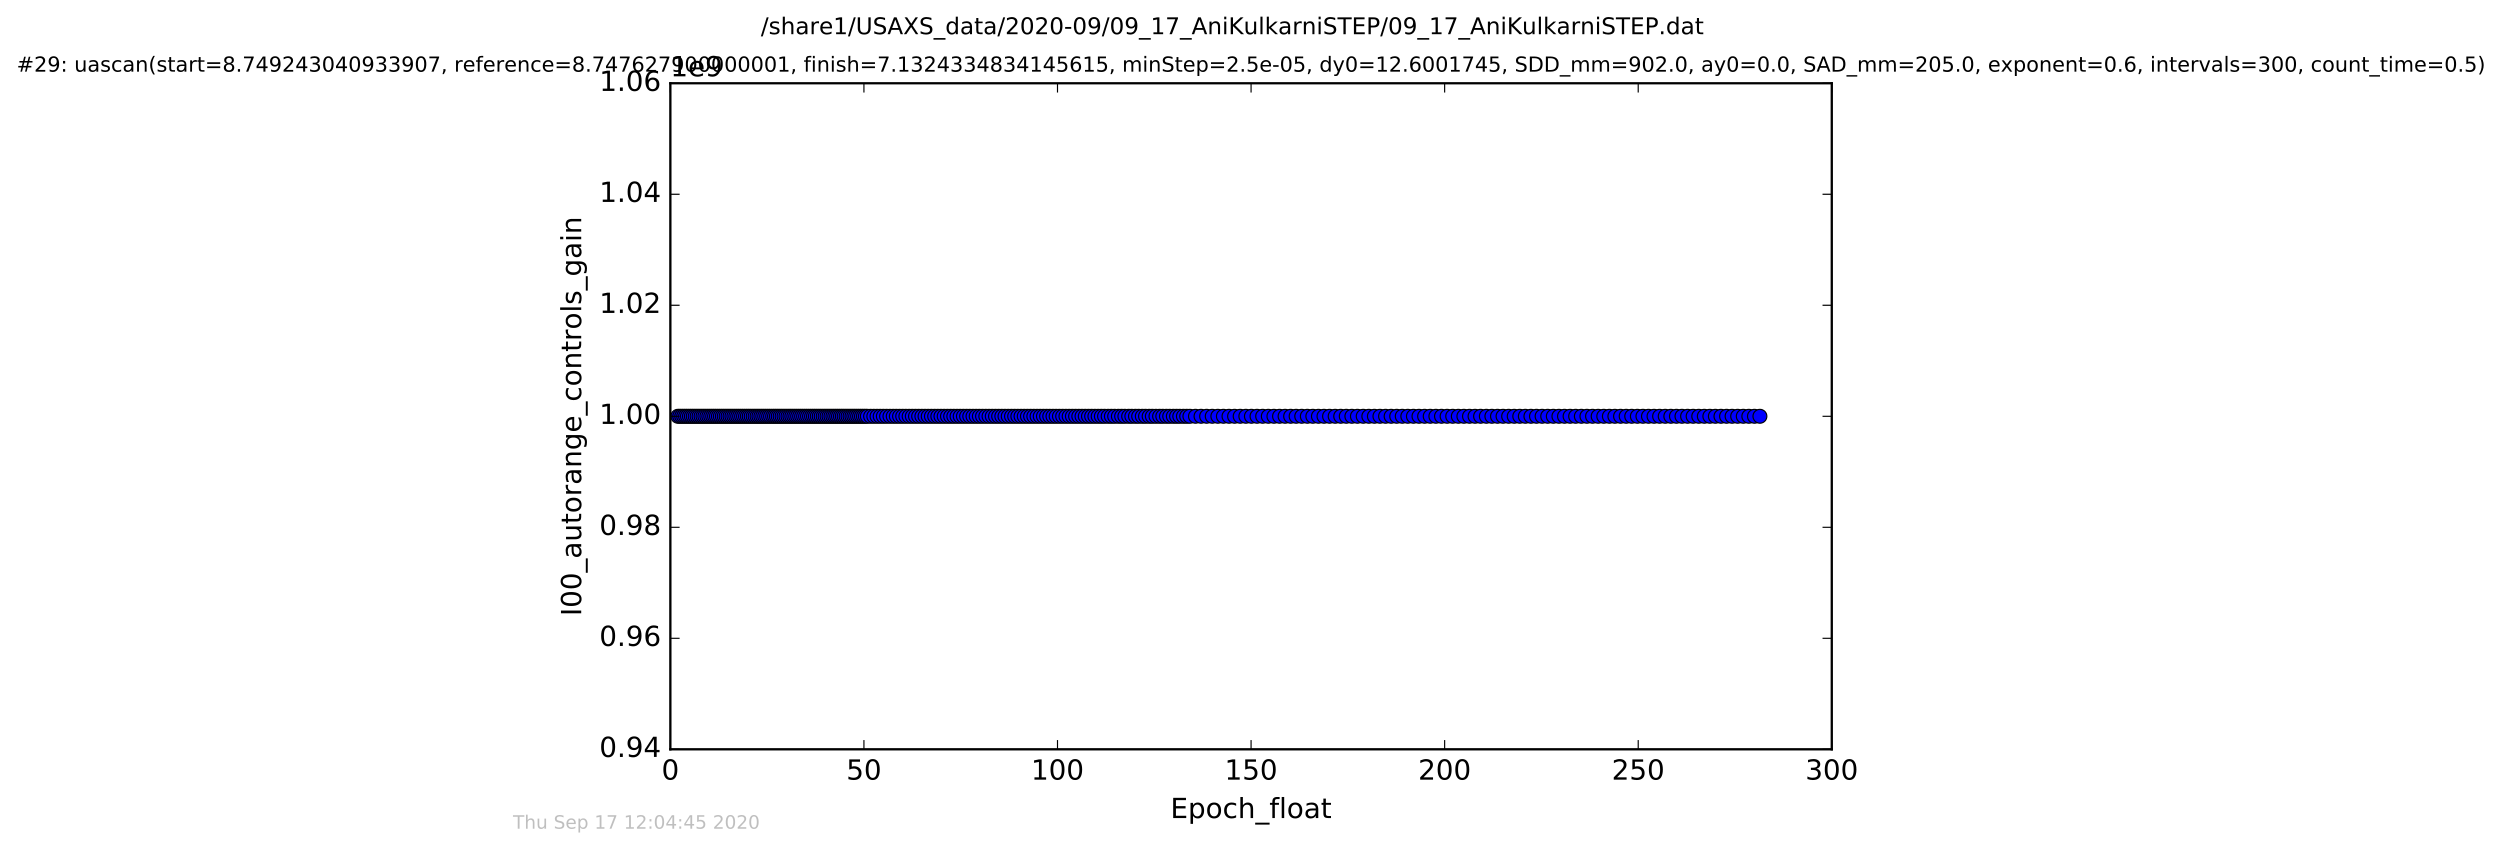 <?xml version="1.0" encoding="utf-8" standalone="no"?>
<!DOCTYPE svg PUBLIC "-//W3C//DTD SVG 1.1//EN"
  "http://www.w3.org/Graphics/SVG/1.1/DTD/svg11.dtd">
<!-- Created with matplotlib (http://matplotlib.org/) -->
<svg height="367pt" version="1.1" viewBox="0 0 1081 367" width="1081pt" xmlns="http://www.w3.org/2000/svg" xmlns:xlink="http://www.w3.org/1999/xlink">
 <defs>
  <style type="text/css">
*{stroke-linecap:butt;stroke-linejoin:round;stroke-miterlimit:100000;}
  </style>
 </defs>
 <g id="figure_1">
  <g id="patch_1">
   <path d="M 0 367.2 
L 1081.925 367.2 
L 1081.925 0 
L 0 0 
z
" style="fill:#ffffff;"/>
  </g>
  <g id="axes_1">
   <g id="patch_2">
    <path d="M 289.863 324 
L 792.063 324 
L 792.063 36 
L 289.863 36 
z
" style="fill:#ffffff;"/>
   </g>
   <g id="line2d_1">
    <path clip-path="url(#p5876233a2a)" d="M 293.099 180 
L 760.987 180 
L 760.987 180 
" style="fill:none;stroke:#0000ff;stroke-linecap:square;"/>
    <defs>
     <path d="M 0 3 
C 0.796 3 1.559 2.684 2.121 2.121 
C 2.684 1.559 3 0.796 3 0 
C 3 -0.796 2.684 -1.559 2.121 -2.121 
C 1.559 -2.684 0.796 -3 0 -3 
C -0.796 -3 -1.559 -2.684 -2.121 -2.121 
C -2.684 -1.559 -3 -0.796 -3 0 
C -3 0.796 -2.684 1.559 -2.121 2.121 
C -1.559 2.684 -0.796 3 0 3 
z
" id="mc3748d1040" style="stroke:#000000;stroke-width:0.5;"/>
    </defs>
    <g clip-path="url(#p5876233a2a)">
     <use style="fill:#0000ff;stroke:#000000;stroke-width:0.5;" x="293.099" xlink:href="#mc3748d1040" y="180.0"/>
     <use style="fill:#0000ff;stroke:#000000;stroke-width:0.5;" x="293.913" xlink:href="#mc3748d1040" y="180.0"/>
     <use style="fill:#0000ff;stroke:#000000;stroke-width:0.5;" x="294.77" xlink:href="#mc3748d1040" y="180.0"/>
     <use style="fill:#0000ff;stroke:#000000;stroke-width:0.5;" x="295.613" xlink:href="#mc3748d1040" y="180.0"/>
     <use style="fill:#0000ff;stroke:#000000;stroke-width:0.5;" x="296.448" xlink:href="#mc3748d1040" y="180.0"/>
     <use style="fill:#0000ff;stroke:#000000;stroke-width:0.5;" x="297.258" xlink:href="#mc3748d1040" y="180.0"/>
     <use style="fill:#0000ff;stroke:#000000;stroke-width:0.5;" x="298.123" xlink:href="#mc3748d1040" y="180.0"/>
     <use style="fill:#0000ff;stroke:#000000;stroke-width:0.5;" x="298.955" xlink:href="#mc3748d1040" y="180.0"/>
     <use style="fill:#0000ff;stroke:#000000;stroke-width:0.5;" x="299.77" xlink:href="#mc3748d1040" y="180.0"/>
     <use style="fill:#0000ff;stroke:#000000;stroke-width:0.5;" x="300.607" xlink:href="#mc3748d1040" y="180.0"/>
     <use style="fill:#0000ff;stroke:#000000;stroke-width:0.5;" x="301.443" xlink:href="#mc3748d1040" y="180.0"/>
     <use style="fill:#0000ff;stroke:#000000;stroke-width:0.5;" x="302.28" xlink:href="#mc3748d1040" y="180.0"/>
     <use style="fill:#0000ff;stroke:#000000;stroke-width:0.5;" x="303.142" xlink:href="#mc3748d1040" y="180.0"/>
     <use style="fill:#0000ff;stroke:#000000;stroke-width:0.5;" x="303.978" xlink:href="#mc3748d1040" y="180.0"/>
     <use style="fill:#0000ff;stroke:#000000;stroke-width:0.5;" x="304.791" xlink:href="#mc3748d1040" y="180.0"/>
     <use style="fill:#0000ff;stroke:#000000;stroke-width:0.5;" x="305.652" xlink:href="#mc3748d1040" y="180.0"/>
     <use style="fill:#0000ff;stroke:#000000;stroke-width:0.5;" x="306.493" xlink:href="#mc3748d1040" y="180.0"/>
     <use style="fill:#0000ff;stroke:#000000;stroke-width:0.5;" x="307.331" xlink:href="#mc3748d1040" y="180.0"/>
     <use style="fill:#0000ff;stroke:#000000;stroke-width:0.5;" x="308.163" xlink:href="#mc3748d1040" y="180.0"/>
     <use style="fill:#0000ff;stroke:#000000;stroke-width:0.5;" x="308.973" xlink:href="#mc3748d1040" y="180.0"/>
     <use style="fill:#0000ff;stroke:#000000;stroke-width:0.5;" x="309.788" xlink:href="#mc3748d1040" y="180.0"/>
     <use style="fill:#0000ff;stroke:#000000;stroke-width:0.5;" x="310.646" xlink:href="#mc3748d1040" y="180.0"/>
     <use style="fill:#0000ff;stroke:#000000;stroke-width:0.5;" x="311.491" xlink:href="#mc3748d1040" y="180.0"/>
     <use style="fill:#0000ff;stroke:#000000;stroke-width:0.5;" x="312.34" xlink:href="#mc3748d1040" y="180.0"/>
     <use style="fill:#0000ff;stroke:#000000;stroke-width:0.5;" x="313.162" xlink:href="#mc3748d1040" y="180.0"/>
     <use style="fill:#0000ff;stroke:#000000;stroke-width:0.5;" x="313.995" xlink:href="#mc3748d1040" y="180.0"/>
     <use style="fill:#0000ff;stroke:#000000;stroke-width:0.5;" x="314.821" xlink:href="#mc3748d1040" y="180.0"/>
     <use style="fill:#0000ff;stroke:#000000;stroke-width:0.5;" x="315.659" xlink:href="#mc3748d1040" y="180.0"/>
     <use style="fill:#0000ff;stroke:#000000;stroke-width:0.5;" x="316.482" xlink:href="#mc3748d1040" y="180.0"/>
     <use style="fill:#0000ff;stroke:#000000;stroke-width:0.5;" x="317.327" xlink:href="#mc3748d1040" y="180.0"/>
     <use style="fill:#0000ff;stroke:#000000;stroke-width:0.5;" x="318.163" xlink:href="#mc3748d1040" y="180.0"/>
     <use style="fill:#0000ff;stroke:#000000;stroke-width:0.5;" x="318.989" xlink:href="#mc3748d1040" y="180.0"/>
     <use style="fill:#0000ff;stroke:#000000;stroke-width:0.5;" x="319.826" xlink:href="#mc3748d1040" y="180.0"/>
     <use style="fill:#0000ff;stroke:#000000;stroke-width:0.5;" x="320.675" xlink:href="#mc3748d1040" y="180.0"/>
     <use style="fill:#0000ff;stroke:#000000;stroke-width:0.5;" x="321.504" xlink:href="#mc3748d1040" y="180.0"/>
     <use style="fill:#0000ff;stroke:#000000;stroke-width:0.5;" x="322.356" xlink:href="#mc3748d1040" y="180.0"/>
     <use style="fill:#0000ff;stroke:#000000;stroke-width:0.5;" x="323.168" xlink:href="#mc3748d1040" y="180.0"/>
     <use style="fill:#0000ff;stroke:#000000;stroke-width:0.5;" x="323.982" xlink:href="#mc3748d1040" y="180.0"/>
     <use style="fill:#0000ff;stroke:#000000;stroke-width:0.5;" x="324.825" xlink:href="#mc3748d1040" y="180.0"/>
     <use style="fill:#0000ff;stroke:#000000;stroke-width:0.5;" x="325.687" xlink:href="#mc3748d1040" y="180.0"/>
     <use style="fill:#0000ff;stroke:#000000;stroke-width:0.5;" x="326.524" xlink:href="#mc3748d1040" y="180.0"/>
     <use style="fill:#0000ff;stroke:#000000;stroke-width:0.5;" x="327.359" xlink:href="#mc3748d1040" y="180.0"/>
     <use style="fill:#0000ff;stroke:#000000;stroke-width:0.5;" x="328.168" xlink:href="#mc3748d1040" y="180.0"/>
     <use style="fill:#0000ff;stroke:#000000;stroke-width:0.5;" x="329.005" xlink:href="#mc3748d1040" y="180.0"/>
     <use style="fill:#0000ff;stroke:#000000;stroke-width:0.5;" x="329.817" xlink:href="#mc3748d1040" y="180.0"/>
     <use style="fill:#0000ff;stroke:#000000;stroke-width:0.5;" x="330.656" xlink:href="#mc3748d1040" y="180.0"/>
     <use style="fill:#0000ff;stroke:#000000;stroke-width:0.5;" x="331.496" xlink:href="#mc3748d1040" y="180.0"/>
     <use style="fill:#0000ff;stroke:#000000;stroke-width:0.5;" x="332.354" xlink:href="#mc3748d1040" y="180.0"/>
     <use style="fill:#0000ff;stroke:#000000;stroke-width:0.5;" x="333.195" xlink:href="#mc3748d1040" y="180.0"/>
     <use style="fill:#0000ff;stroke:#000000;stroke-width:0.5;" x="334.093" xlink:href="#mc3748d1040" y="180.0"/>
     <use style="fill:#0000ff;stroke:#000000;stroke-width:0.5;" x="334.893" xlink:href="#mc3748d1040" y="180.0"/>
     <use style="fill:#0000ff;stroke:#000000;stroke-width:0.5;" x="335.701" xlink:href="#mc3748d1040" y="180.0"/>
     <use style="fill:#0000ff;stroke:#000000;stroke-width:0.5;" x="336.52" xlink:href="#mc3748d1040" y="180.0"/>
     <use style="fill:#0000ff;stroke:#000000;stroke-width:0.5;" x="337.358" xlink:href="#mc3748d1040" y="180.0"/>
     <use style="fill:#0000ff;stroke:#000000;stroke-width:0.5;" x="338.189" xlink:href="#mc3748d1040" y="180.0"/>
     <use style="fill:#0000ff;stroke:#000000;stroke-width:0.5;" x="339.029" xlink:href="#mc3748d1040" y="180.0"/>
     <use style="fill:#0000ff;stroke:#000000;stroke-width:0.5;" x="339.868" xlink:href="#mc3748d1040" y="180.0"/>
     <use style="fill:#0000ff;stroke:#000000;stroke-width:0.5;" x="340.73" xlink:href="#mc3748d1040" y="180.0"/>
     <use style="fill:#0000ff;stroke:#000000;stroke-width:0.5;" x="341.563" xlink:href="#mc3748d1040" y="180.0"/>
     <use style="fill:#0000ff;stroke:#000000;stroke-width:0.5;" x="342.38" xlink:href="#mc3748d1040" y="180.0"/>
     <use style="fill:#0000ff;stroke:#000000;stroke-width:0.5;" x="343.234" xlink:href="#mc3748d1040" y="180.0"/>
     <use style="fill:#0000ff;stroke:#000000;stroke-width:0.5;" x="344.072" xlink:href="#mc3748d1040" y="180.0"/>
     <use style="fill:#0000ff;stroke:#000000;stroke-width:0.5;" x="344.912" xlink:href="#mc3748d1040" y="180.0"/>
     <use style="fill:#0000ff;stroke:#000000;stroke-width:0.5;" x="345.773" xlink:href="#mc3748d1040" y="180.0"/>
     <use style="fill:#0000ff;stroke:#000000;stroke-width:0.5;" x="346.624" xlink:href="#mc3748d1040" y="180.0"/>
     <use style="fill:#0000ff;stroke:#000000;stroke-width:0.5;" x="347.479" xlink:href="#mc3748d1040" y="180.0"/>
     <use style="fill:#0000ff;stroke:#000000;stroke-width:0.5;" x="348.34" xlink:href="#mc3748d1040" y="180.0"/>
     <use style="fill:#0000ff;stroke:#000000;stroke-width:0.5;" x="349.175" xlink:href="#mc3748d1040" y="180.0"/>
     <use style="fill:#0000ff;stroke:#000000;stroke-width:0.5;" x="350.054" xlink:href="#mc3748d1040" y="180.0"/>
     <use style="fill:#0000ff;stroke:#000000;stroke-width:0.5;" x="350.925" xlink:href="#mc3748d1040" y="180.0"/>
     <use style="fill:#0000ff;stroke:#000000;stroke-width:0.5;" x="351.744" xlink:href="#mc3748d1040" y="180.0"/>
     <use style="fill:#0000ff;stroke:#000000;stroke-width:0.5;" x="352.56" xlink:href="#mc3748d1040" y="180.0"/>
     <use style="fill:#0000ff;stroke:#000000;stroke-width:0.5;" x="353.401" xlink:href="#mc3748d1040" y="180.0"/>
     <use style="fill:#0000ff;stroke:#000000;stroke-width:0.5;" x="354.249" xlink:href="#mc3748d1040" y="180.0"/>
     <use style="fill:#0000ff;stroke:#000000;stroke-width:0.5;" x="355.095" xlink:href="#mc3748d1040" y="180.0"/>
     <use style="fill:#0000ff;stroke:#000000;stroke-width:0.5;" x="355.963" xlink:href="#mc3748d1040" y="180.0"/>
     <use style="fill:#0000ff;stroke:#000000;stroke-width:0.5;" x="356.797" xlink:href="#mc3748d1040" y="180.0"/>
     <use style="fill:#0000ff;stroke:#000000;stroke-width:0.5;" x="357.631" xlink:href="#mc3748d1040" y="180.0"/>
     <use style="fill:#0000ff;stroke:#000000;stroke-width:0.5;" x="358.469" xlink:href="#mc3748d1040" y="180.0"/>
     <use style="fill:#0000ff;stroke:#000000;stroke-width:0.5;" x="359.308" xlink:href="#mc3748d1040" y="180.0"/>
     <use style="fill:#0000ff;stroke:#000000;stroke-width:0.5;" x="360.143" xlink:href="#mc3748d1040" y="180.0"/>
     <use style="fill:#0000ff;stroke:#000000;stroke-width:0.5;" x="360.952" xlink:href="#mc3748d1040" y="180.0"/>
     <use style="fill:#0000ff;stroke:#000000;stroke-width:0.5;" x="361.763" xlink:href="#mc3748d1040" y="180.0"/>
     <use style="fill:#0000ff;stroke:#000000;stroke-width:0.5;" x="362.569" xlink:href="#mc3748d1040" y="180.0"/>
     <use style="fill:#0000ff;stroke:#000000;stroke-width:0.5;" x="363.408" xlink:href="#mc3748d1040" y="180.0"/>
     <use style="fill:#0000ff;stroke:#000000;stroke-width:0.5;" x="364.217" xlink:href="#mc3748d1040" y="180.0"/>
     <use style="fill:#0000ff;stroke:#000000;stroke-width:0.5;" x="365.029" xlink:href="#mc3748d1040" y="180.0"/>
     <use style="fill:#0000ff;stroke:#000000;stroke-width:0.5;" x="365.868" xlink:href="#mc3748d1040" y="180.0"/>
     <use style="fill:#0000ff;stroke:#000000;stroke-width:0.5;" x="366.7" xlink:href="#mc3748d1040" y="180.0"/>
     <use style="fill:#0000ff;stroke:#000000;stroke-width:0.5;" x="367.554" xlink:href="#mc3748d1040" y="180.0"/>
     <use style="fill:#0000ff;stroke:#000000;stroke-width:0.5;" x="368.372" xlink:href="#mc3748d1040" y="180.0"/>
     <use style="fill:#0000ff;stroke:#000000;stroke-width:0.5;" x="369.182" xlink:href="#mc3748d1040" y="180.0"/>
     <use style="fill:#0000ff;stroke:#000000;stroke-width:0.5;" x="369.993" xlink:href="#mc3748d1040" y="180.0"/>
     <use style="fill:#0000ff;stroke:#000000;stroke-width:0.5;" x="370.835" xlink:href="#mc3748d1040" y="180.0"/>
     <use style="fill:#0000ff;stroke:#000000;stroke-width:0.5;" x="371.677" xlink:href="#mc3748d1040" y="180.0"/>
     <use style="fill:#0000ff;stroke:#000000;stroke-width:0.5;" x="372.506" xlink:href="#mc3748d1040" y="180.0"/>
     <use style="fill:#0000ff;stroke:#000000;stroke-width:0.5;" x="373.342" xlink:href="#mc3748d1040" y="180.0"/>
     <use style="fill:#0000ff;stroke:#000000;stroke-width:0.5;" x="374.181" xlink:href="#mc3748d1040" y="180.0"/>
     <use style="fill:#0000ff;stroke:#000000;stroke-width:0.5;" x="375.036" xlink:href="#mc3748d1040" y="180.0"/>
     <use style="fill:#0000ff;stroke:#000000;stroke-width:0.5;" x="376.447" xlink:href="#mc3748d1040" y="180.0"/>
     <use style="fill:#0000ff;stroke:#000000;stroke-width:0.5;" x="377.837" xlink:href="#mc3748d1040" y="180.0"/>
     <use style="fill:#0000ff;stroke:#000000;stroke-width:0.5;" x="379.226" xlink:href="#mc3748d1040" y="180.0"/>
     <use style="fill:#0000ff;stroke:#000000;stroke-width:0.5;" x="380.593" xlink:href="#mc3748d1040" y="180.0"/>
     <use style="fill:#0000ff;stroke:#000000;stroke-width:0.5;" x="381.961" xlink:href="#mc3748d1040" y="180.0"/>
     <use style="fill:#0000ff;stroke:#000000;stroke-width:0.5;" x="383.355" xlink:href="#mc3748d1040" y="180.0"/>
     <use style="fill:#0000ff;stroke:#000000;stroke-width:0.5;" x="384.815" xlink:href="#mc3748d1040" y="180.0"/>
     <use style="fill:#0000ff;stroke:#000000;stroke-width:0.5;" x="386.231" xlink:href="#mc3748d1040" y="180.0"/>
     <use style="fill:#0000ff;stroke:#000000;stroke-width:0.5;" x="387.577" xlink:href="#mc3748d1040" y="180.0"/>
     <use style="fill:#0000ff;stroke:#000000;stroke-width:0.5;" x="388.964" xlink:href="#mc3748d1040" y="180.0"/>
     <use style="fill:#0000ff;stroke:#000000;stroke-width:0.5;" x="390.329" xlink:href="#mc3748d1040" y="180.0"/>
     <use style="fill:#0000ff;stroke:#000000;stroke-width:0.5;" x="391.702" xlink:href="#mc3748d1040" y="180.0"/>
     <use style="fill:#0000ff;stroke:#000000;stroke-width:0.5;" x="393.117" xlink:href="#mc3748d1040" y="180.0"/>
     <use style="fill:#0000ff;stroke:#000000;stroke-width:0.5;" x="394.489" xlink:href="#mc3748d1040" y="180.0"/>
     <use style="fill:#0000ff;stroke:#000000;stroke-width:0.5;" x="395.858" xlink:href="#mc3748d1040" y="180.0"/>
     <use style="fill:#0000ff;stroke:#000000;stroke-width:0.5;" x="397.224" xlink:href="#mc3748d1040" y="180.0"/>
     <use style="fill:#0000ff;stroke:#000000;stroke-width:0.5;" x="398.619" xlink:href="#mc3748d1040" y="180.0"/>
     <use style="fill:#0000ff;stroke:#000000;stroke-width:0.5;" x="399.981" xlink:href="#mc3748d1040" y="180.0"/>
     <use style="fill:#0000ff;stroke:#000000;stroke-width:0.5;" x="401.358" xlink:href="#mc3748d1040" y="180.0"/>
     <use style="fill:#0000ff;stroke:#000000;stroke-width:0.5;" x="402.75" xlink:href="#mc3748d1040" y="180.0"/>
     <use style="fill:#0000ff;stroke:#000000;stroke-width:0.5;" x="404.143" xlink:href="#mc3748d1040" y="180.0"/>
     <use style="fill:#0000ff;stroke:#000000;stroke-width:0.5;" x="405.508" xlink:href="#mc3748d1040" y="180.0"/>
     <use style="fill:#0000ff;stroke:#000000;stroke-width:0.5;" x="406.876" xlink:href="#mc3748d1040" y="180.0"/>
     <use style="fill:#0000ff;stroke:#000000;stroke-width:0.5;" x="408.272" xlink:href="#mc3748d1040" y="180.0"/>
     <use style="fill:#0000ff;stroke:#000000;stroke-width:0.5;" x="409.684" xlink:href="#mc3748d1040" y="180.0"/>
     <use style="fill:#0000ff;stroke:#000000;stroke-width:0.5;" x="411.06" xlink:href="#mc3748d1040" y="180.0"/>
     <use style="fill:#0000ff;stroke:#000000;stroke-width:0.5;" x="412.43" xlink:href="#mc3748d1040" y="180.0"/>
     <use style="fill:#0000ff;stroke:#000000;stroke-width:0.5;" x="413.822" xlink:href="#mc3748d1040" y="180.0"/>
     <use style="fill:#0000ff;stroke:#000000;stroke-width:0.5;" x="415.193" xlink:href="#mc3748d1040" y="180.0"/>
     <use style="fill:#0000ff;stroke:#000000;stroke-width:0.5;" x="416.58" xlink:href="#mc3748d1040" y="180.0"/>
     <use style="fill:#0000ff;stroke:#000000;stroke-width:0.5;" x="417.955" xlink:href="#mc3748d1040" y="180.0"/>
     <use style="fill:#0000ff;stroke:#000000;stroke-width:0.5;" x="419.323" xlink:href="#mc3748d1040" y="180.0"/>
     <use style="fill:#0000ff;stroke:#000000;stroke-width:0.5;" x="420.727" xlink:href="#mc3748d1040" y="180.0"/>
     <use style="fill:#0000ff;stroke:#000000;stroke-width:0.5;" x="422.11" xlink:href="#mc3748d1040" y="180.0"/>
     <use style="fill:#0000ff;stroke:#000000;stroke-width:0.5;" x="423.476" xlink:href="#mc3748d1040" y="180.0"/>
     <use style="fill:#0000ff;stroke:#000000;stroke-width:0.5;" x="424.848" xlink:href="#mc3748d1040" y="180.0"/>
     <use style="fill:#0000ff;stroke:#000000;stroke-width:0.5;" x="426.267" xlink:href="#mc3748d1040" y="180.0"/>
     <use style="fill:#0000ff;stroke:#000000;stroke-width:0.5;" x="427.665" xlink:href="#mc3748d1040" y="180.0"/>
     <use style="fill:#0000ff;stroke:#000000;stroke-width:0.5;" x="429.062" xlink:href="#mc3748d1040" y="180.0"/>
     <use style="fill:#0000ff;stroke:#000000;stroke-width:0.5;" x="430.451" xlink:href="#mc3748d1040" y="180.0"/>
     <use style="fill:#0000ff;stroke:#000000;stroke-width:0.5;" x="431.818" xlink:href="#mc3748d1040" y="180.0"/>
     <use style="fill:#0000ff;stroke:#000000;stroke-width:0.5;" x="433.187" xlink:href="#mc3748d1040" y="180.0"/>
     <use style="fill:#0000ff;stroke:#000000;stroke-width:0.5;" x="434.554" xlink:href="#mc3748d1040" y="180.0"/>
     <use style="fill:#0000ff;stroke:#000000;stroke-width:0.5;" x="435.956" xlink:href="#mc3748d1040" y="180.0"/>
     <use style="fill:#0000ff;stroke:#000000;stroke-width:0.5;" x="437.378" xlink:href="#mc3748d1040" y="180.0"/>
     <use style="fill:#0000ff;stroke:#000000;stroke-width:0.5;" x="438.738" xlink:href="#mc3748d1040" y="180.0"/>
     <use style="fill:#0000ff;stroke:#000000;stroke-width:0.5;" x="440.11" xlink:href="#mc3748d1040" y="180.0"/>
     <use style="fill:#0000ff;stroke:#000000;stroke-width:0.5;" x="441.5" xlink:href="#mc3748d1040" y="180.0"/>
     <use style="fill:#0000ff;stroke:#000000;stroke-width:0.5;" x="442.886" xlink:href="#mc3748d1040" y="180.0"/>
     <use style="fill:#0000ff;stroke:#000000;stroke-width:0.5;" x="444.262" xlink:href="#mc3748d1040" y="180.0"/>
     <use style="fill:#0000ff;stroke:#000000;stroke-width:0.5;" x="445.631" xlink:href="#mc3748d1040" y="180.0"/>
     <use style="fill:#0000ff;stroke:#000000;stroke-width:0.5;" x="447.027" xlink:href="#mc3748d1040" y="180.0"/>
     <use style="fill:#0000ff;stroke:#000000;stroke-width:0.5;" x="448.424" xlink:href="#mc3748d1040" y="180.0"/>
     <use style="fill:#0000ff;stroke:#000000;stroke-width:0.5;" x="449.798" xlink:href="#mc3748d1040" y="180.0"/>
     <use style="fill:#0000ff;stroke:#000000;stroke-width:0.5;" x="451.185" xlink:href="#mc3748d1040" y="180.0"/>
     <use style="fill:#0000ff;stroke:#000000;stroke-width:0.5;" x="452.548" xlink:href="#mc3748d1040" y="180.0"/>
     <use style="fill:#0000ff;stroke:#000000;stroke-width:0.5;" x="453.916" xlink:href="#mc3748d1040" y="180.0"/>
     <use style="fill:#0000ff;stroke:#000000;stroke-width:0.5;" x="455.311" xlink:href="#mc3748d1040" y="180.0"/>
     <use style="fill:#0000ff;stroke:#000000;stroke-width:0.5;" x="456.681" xlink:href="#mc3748d1040" y="180.0"/>
     <use style="fill:#0000ff;stroke:#000000;stroke-width:0.5;" x="458.104" xlink:href="#mc3748d1040" y="180.0"/>
     <use style="fill:#0000ff;stroke:#000000;stroke-width:0.5;" x="459.496" xlink:href="#mc3748d1040" y="180.0"/>
     <use style="fill:#0000ff;stroke:#000000;stroke-width:0.5;" x="460.916" xlink:href="#mc3748d1040" y="180.0"/>
     <use style="fill:#0000ff;stroke:#000000;stroke-width:0.5;" x="462.314" xlink:href="#mc3748d1040" y="180.0"/>
     <use style="fill:#0000ff;stroke:#000000;stroke-width:0.5;" x="463.71" xlink:href="#mc3748d1040" y="180.0"/>
     <use style="fill:#0000ff;stroke:#000000;stroke-width:0.5;" x="465.084" xlink:href="#mc3748d1040" y="180.0"/>
     <use style="fill:#0000ff;stroke:#000000;stroke-width:0.5;" x="466.476" xlink:href="#mc3748d1040" y="180.0"/>
     <use style="fill:#0000ff;stroke:#000000;stroke-width:0.5;" x="467.868" xlink:href="#mc3748d1040" y="180.0"/>
     <use style="fill:#0000ff;stroke:#000000;stroke-width:0.5;" x="469.268" xlink:href="#mc3748d1040" y="180.0"/>
     <use style="fill:#0000ff;stroke:#000000;stroke-width:0.5;" x="470.656" xlink:href="#mc3748d1040" y="180.0"/>
     <use style="fill:#0000ff;stroke:#000000;stroke-width:0.5;" x="472.027" xlink:href="#mc3748d1040" y="180.0"/>
     <use style="fill:#0000ff;stroke:#000000;stroke-width:0.5;" x="473.428" xlink:href="#mc3748d1040" y="180.0"/>
     <use style="fill:#0000ff;stroke:#000000;stroke-width:0.5;" x="474.844" xlink:href="#mc3748d1040" y="180.0"/>
     <use style="fill:#0000ff;stroke:#000000;stroke-width:0.5;" x="476.235" xlink:href="#mc3748d1040" y="180.0"/>
     <use style="fill:#0000ff;stroke:#000000;stroke-width:0.5;" x="477.606" xlink:href="#mc3748d1040" y="180.0"/>
     <use style="fill:#0000ff;stroke:#000000;stroke-width:0.5;" x="479.162" xlink:href="#mc3748d1040" y="180.0"/>
     <use style="fill:#0000ff;stroke:#000000;stroke-width:0.5;" x="480.565" xlink:href="#mc3748d1040" y="180.0"/>
     <use style="fill:#0000ff;stroke:#000000;stroke-width:0.5;" x="481.975" xlink:href="#mc3748d1040" y="180.0"/>
     <use style="fill:#0000ff;stroke:#000000;stroke-width:0.5;" x="483.582" xlink:href="#mc3748d1040" y="180.0"/>
     <use style="fill:#0000ff;stroke:#000000;stroke-width:0.5;" x="484.991" xlink:href="#mc3748d1040" y="180.0"/>
     <use style="fill:#0000ff;stroke:#000000;stroke-width:0.5;" x="486.392" xlink:href="#mc3748d1040" y="180.0"/>
     <use style="fill:#0000ff;stroke:#000000;stroke-width:0.5;" x="488.029" xlink:href="#mc3748d1040" y="180.0"/>
     <use style="fill:#0000ff;stroke:#000000;stroke-width:0.5;" x="489.405" xlink:href="#mc3748d1040" y="180.0"/>
     <use style="fill:#0000ff;stroke:#000000;stroke-width:0.5;" x="490.971" xlink:href="#mc3748d1040" y="180.0"/>
     <use style="fill:#0000ff;stroke:#000000;stroke-width:0.5;" x="492.364" xlink:href="#mc3748d1040" y="180.0"/>
     <use style="fill:#0000ff;stroke:#000000;stroke-width:0.5;" x="493.93" xlink:href="#mc3748d1040" y="180.0"/>
     <use style="fill:#0000ff;stroke:#000000;stroke-width:0.5;" x="495.321" xlink:href="#mc3748d1040" y="180.0"/>
     <use style="fill:#0000ff;stroke:#000000;stroke-width:0.5;" x="496.889" xlink:href="#mc3748d1040" y="180.0"/>
     <use style="fill:#0000ff;stroke:#000000;stroke-width:0.5;" x="498.277" xlink:href="#mc3748d1040" y="180.0"/>
     <use style="fill:#0000ff;stroke:#000000;stroke-width:0.5;" x="499.838" xlink:href="#mc3748d1040" y="180.0"/>
     <use style="fill:#0000ff;stroke:#000000;stroke-width:0.5;" x="501.406" xlink:href="#mc3748d1040" y="180.0"/>
     <use style="fill:#0000ff;stroke:#000000;stroke-width:0.5;" x="502.798" xlink:href="#mc3748d1040" y="180.0"/>
     <use style="fill:#0000ff;stroke:#000000;stroke-width:0.5;" x="504.364" xlink:href="#mc3748d1040" y="180.0"/>
     <use style="fill:#0000ff;stroke:#000000;stroke-width:0.5;" x="505.783" xlink:href="#mc3748d1040" y="180.0"/>
     <use style="fill:#0000ff;stroke:#000000;stroke-width:0.5;" x="507.348" xlink:href="#mc3748d1040" y="180.0"/>
     <use style="fill:#0000ff;stroke:#000000;stroke-width:0.5;" x="508.748" xlink:href="#mc3748d1040" y="180.0"/>
     <use style="fill:#0000ff;stroke:#000000;stroke-width:0.5;" x="510.135" xlink:href="#mc3748d1040" y="180.0"/>
     <use style="fill:#0000ff;stroke:#000000;stroke-width:0.5;" x="511.705" xlink:href="#mc3748d1040" y="180.0"/>
     <use style="fill:#0000ff;stroke:#000000;stroke-width:0.5;" x="513.124" xlink:href="#mc3748d1040" y="180.0"/>
     <use style="fill:#0000ff;stroke:#000000;stroke-width:0.5;" x="514.516" xlink:href="#mc3748d1040" y="180.0"/>
     <use style="fill:#0000ff;stroke:#000000;stroke-width:0.5;" x="516.915" xlink:href="#mc3748d1040" y="180.0"/>
     <use style="fill:#0000ff;stroke:#000000;stroke-width:0.5;" x="519.325" xlink:href="#mc3748d1040" y="180.0"/>
     <use style="fill:#0000ff;stroke:#000000;stroke-width:0.5;" x="521.744" xlink:href="#mc3748d1040" y="180.0"/>
     <use style="fill:#0000ff;stroke:#000000;stroke-width:0.5;" x="524.172" xlink:href="#mc3748d1040" y="180.0"/>
     <use style="fill:#0000ff;stroke:#000000;stroke-width:0.5;" x="526.595" xlink:href="#mc3748d1040" y="180.0"/>
     <use style="fill:#0000ff;stroke:#000000;stroke-width:0.5;" x="528.998" xlink:href="#mc3748d1040" y="180.0"/>
     <use style="fill:#0000ff;stroke:#000000;stroke-width:0.5;" x="531.423" xlink:href="#mc3748d1040" y="180.0"/>
     <use style="fill:#0000ff;stroke:#000000;stroke-width:0.5;" x="533.825" xlink:href="#mc3748d1040" y="180.0"/>
     <use style="fill:#0000ff;stroke:#000000;stroke-width:0.5;" x="536.249" xlink:href="#mc3748d1040" y="180.0"/>
     <use style="fill:#0000ff;stroke:#000000;stroke-width:0.5;" x="538.702" xlink:href="#mc3748d1040" y="180.0"/>
     <use style="fill:#0000ff;stroke:#000000;stroke-width:0.5;" x="541.106" xlink:href="#mc3748d1040" y="180.0"/>
     <use style="fill:#0000ff;stroke:#000000;stroke-width:0.5;" x="543.536" xlink:href="#mc3748d1040" y="180.0"/>
     <use style="fill:#0000ff;stroke:#000000;stroke-width:0.5;" x="545.974" xlink:href="#mc3748d1040" y="180.0"/>
     <use style="fill:#0000ff;stroke:#000000;stroke-width:0.5;" x="548.419" xlink:href="#mc3748d1040" y="180.0"/>
     <use style="fill:#0000ff;stroke:#000000;stroke-width:0.5;" x="550.848" xlink:href="#mc3748d1040" y="180.0"/>
     <use style="fill:#0000ff;stroke:#000000;stroke-width:0.5;" x="553.27" xlink:href="#mc3748d1040" y="180.0"/>
     <use style="fill:#0000ff;stroke:#000000;stroke-width:0.5;" x="555.668" xlink:href="#mc3748d1040" y="180.0"/>
     <use style="fill:#0000ff;stroke:#000000;stroke-width:0.5;" x="558.07" xlink:href="#mc3748d1040" y="180.0"/>
     <use style="fill:#0000ff;stroke:#000000;stroke-width:0.5;" x="560.443" xlink:href="#mc3748d1040" y="180.0"/>
     <use style="fill:#0000ff;stroke:#000000;stroke-width:0.5;" x="562.867" xlink:href="#mc3748d1040" y="180.0"/>
     <use style="fill:#0000ff;stroke:#000000;stroke-width:0.5;" x="565.292" xlink:href="#mc3748d1040" y="180.0"/>
     <use style="fill:#0000ff;stroke:#000000;stroke-width:0.5;" x="567.668" xlink:href="#mc3748d1040" y="180.0"/>
     <use style="fill:#0000ff;stroke:#000000;stroke-width:0.5;" x="570.093" xlink:href="#mc3748d1040" y="180.0"/>
     <use style="fill:#0000ff;stroke:#000000;stroke-width:0.5;" x="572.492" xlink:href="#mc3748d1040" y="180.0"/>
     <use style="fill:#0000ff;stroke:#000000;stroke-width:0.5;" x="574.894" xlink:href="#mc3748d1040" y="180.0"/>
     <use style="fill:#0000ff;stroke:#000000;stroke-width:0.5;" x="577.324" xlink:href="#mc3748d1040" y="180.0"/>
     <use style="fill:#0000ff;stroke:#000000;stroke-width:0.5;" x="579.718" xlink:href="#mc3748d1040" y="180.0"/>
     <use style="fill:#0000ff;stroke:#000000;stroke-width:0.5;" x="582.121" xlink:href="#mc3748d1040" y="180.0"/>
     <use style="fill:#0000ff;stroke:#000000;stroke-width:0.5;" x="584.546" xlink:href="#mc3748d1040" y="180.0"/>
     <use style="fill:#0000ff;stroke:#000000;stroke-width:0.5;" x="586.948" xlink:href="#mc3748d1040" y="180.0"/>
     <use style="fill:#0000ff;stroke:#000000;stroke-width:0.5;" x="589.45" xlink:href="#mc3748d1040" y="180.0"/>
     <use style="fill:#0000ff;stroke:#000000;stroke-width:0.5;" x="591.885" xlink:href="#mc3748d1040" y="180.0"/>
     <use style="fill:#0000ff;stroke:#000000;stroke-width:0.5;" x="594.282" xlink:href="#mc3748d1040" y="180.0"/>
     <use style="fill:#0000ff;stroke:#000000;stroke-width:0.5;" x="596.684" xlink:href="#mc3748d1040" y="180.0"/>
     <use style="fill:#0000ff;stroke:#000000;stroke-width:0.5;" x="599.11" xlink:href="#mc3748d1040" y="180.0"/>
     <use style="fill:#0000ff;stroke:#000000;stroke-width:0.5;" x="601.523" xlink:href="#mc3748d1040" y="180.0"/>
     <use style="fill:#0000ff;stroke:#000000;stroke-width:0.5;" x="603.936" xlink:href="#mc3748d1040" y="180.0"/>
     <use style="fill:#0000ff;stroke:#000000;stroke-width:0.5;" x="606.337" xlink:href="#mc3748d1040" y="180.0"/>
     <use style="fill:#0000ff;stroke:#000000;stroke-width:0.5;" x="608.734" xlink:href="#mc3748d1040" y="180.0"/>
     <use style="fill:#0000ff;stroke:#000000;stroke-width:0.5;" x="611.164" xlink:href="#mc3748d1040" y="180.0"/>
     <use style="fill:#0000ff;stroke:#000000;stroke-width:0.5;" x="613.57" xlink:href="#mc3748d1040" y="180.0"/>
     <use style="fill:#0000ff;stroke:#000000;stroke-width:0.5;" x="615.994" xlink:href="#mc3748d1040" y="180.0"/>
     <use style="fill:#0000ff;stroke:#000000;stroke-width:0.5;" x="618.422" xlink:href="#mc3748d1040" y="180.0"/>
     <use style="fill:#0000ff;stroke:#000000;stroke-width:0.5;" x="620.873" xlink:href="#mc3748d1040" y="180.0"/>
     <use style="fill:#0000ff;stroke:#000000;stroke-width:0.5;" x="623.3" xlink:href="#mc3748d1040" y="180.0"/>
     <use style="fill:#0000ff;stroke:#000000;stroke-width:0.5;" x="625.733" xlink:href="#mc3748d1040" y="180.0"/>
     <use style="fill:#0000ff;stroke:#000000;stroke-width:0.5;" x="628.151" xlink:href="#mc3748d1040" y="180.0"/>
     <use style="fill:#0000ff;stroke:#000000;stroke-width:0.5;" x="630.58" xlink:href="#mc3748d1040" y="180.0"/>
     <use style="fill:#0000ff;stroke:#000000;stroke-width:0.5;" x="632.985" xlink:href="#mc3748d1040" y="180.0"/>
     <use style="fill:#0000ff;stroke:#000000;stroke-width:0.5;" x="635.406" xlink:href="#mc3748d1040" y="180.0"/>
     <use style="fill:#0000ff;stroke:#000000;stroke-width:0.5;" x="637.807" xlink:href="#mc3748d1040" y="180.0"/>
     <use style="fill:#0000ff;stroke:#000000;stroke-width:0.5;" x="640.201" xlink:href="#mc3748d1040" y="180.0"/>
     <use style="fill:#0000ff;stroke:#000000;stroke-width:0.5;" x="642.691" xlink:href="#mc3748d1040" y="180.0"/>
     <use style="fill:#0000ff;stroke:#000000;stroke-width:0.5;" x="645.091" xlink:href="#mc3748d1040" y="180.0"/>
     <use style="fill:#0000ff;stroke:#000000;stroke-width:0.5;" x="647.516" xlink:href="#mc3748d1040" y="180.0"/>
     <use style="fill:#0000ff;stroke:#000000;stroke-width:0.5;" x="649.916" xlink:href="#mc3748d1040" y="180.0"/>
     <use style="fill:#0000ff;stroke:#000000;stroke-width:0.5;" x="652.34" xlink:href="#mc3748d1040" y="180.0"/>
     <use style="fill:#0000ff;stroke:#000000;stroke-width:0.5;" x="654.746" xlink:href="#mc3748d1040" y="180.0"/>
     <use style="fill:#0000ff;stroke:#000000;stroke-width:0.5;" x="657.143" xlink:href="#mc3748d1040" y="180.0"/>
     <use style="fill:#0000ff;stroke:#000000;stroke-width:0.5;" x="659.545" xlink:href="#mc3748d1040" y="180.0"/>
     <use style="fill:#0000ff;stroke:#000000;stroke-width:0.5;" x="661.968" xlink:href="#mc3748d1040" y="180.0"/>
     <use style="fill:#0000ff;stroke:#000000;stroke-width:0.5;" x="664.373" xlink:href="#mc3748d1040" y="180.0"/>
     <use style="fill:#0000ff;stroke:#000000;stroke-width:0.5;" x="666.804" xlink:href="#mc3748d1040" y="180.0"/>
     <use style="fill:#0000ff;stroke:#000000;stroke-width:0.5;" x="669.225" xlink:href="#mc3748d1040" y="180.0"/>
     <use style="fill:#0000ff;stroke:#000000;stroke-width:0.5;" x="671.654" xlink:href="#mc3748d1040" y="180.0"/>
     <use style="fill:#0000ff;stroke:#000000;stroke-width:0.5;" x="674.082" xlink:href="#mc3748d1040" y="180.0"/>
     <use style="fill:#0000ff;stroke:#000000;stroke-width:0.5;" x="676.481" xlink:href="#mc3748d1040" y="180.0"/>
     <use style="fill:#0000ff;stroke:#000000;stroke-width:0.5;" x="678.904" xlink:href="#mc3748d1040" y="180.0"/>
     <use style="fill:#0000ff;stroke:#000000;stroke-width:0.5;" x="681.306" xlink:href="#mc3748d1040" y="180.0"/>
     <use style="fill:#0000ff;stroke:#000000;stroke-width:0.5;" x="683.772" xlink:href="#mc3748d1040" y="180.0"/>
     <use style="fill:#0000ff;stroke:#000000;stroke-width:0.5;" x="686.188" xlink:href="#mc3748d1040" y="180.0"/>
     <use style="fill:#0000ff;stroke:#000000;stroke-width:0.5;" x="688.614" xlink:href="#mc3748d1040" y="180.0"/>
     <use style="fill:#0000ff;stroke:#000000;stroke-width:0.5;" x="691.041" xlink:href="#mc3748d1040" y="180.0"/>
     <use style="fill:#0000ff;stroke:#000000;stroke-width:0.5;" x="693.471" xlink:href="#mc3748d1040" y="180.0"/>
     <use style="fill:#0000ff;stroke:#000000;stroke-width:0.5;" x="695.896" xlink:href="#mc3748d1040" y="180.0"/>
     <use style="fill:#0000ff;stroke:#000000;stroke-width:0.5;" x="698.27" xlink:href="#mc3748d1040" y="180.0"/>
     <use style="fill:#0000ff;stroke:#000000;stroke-width:0.5;" x="700.725" xlink:href="#mc3748d1040" y="180.0"/>
     <use style="fill:#0000ff;stroke:#000000;stroke-width:0.5;" x="703.156" xlink:href="#mc3748d1040" y="180.0"/>
     <use style="fill:#0000ff;stroke:#000000;stroke-width:0.5;" x="705.553" xlink:href="#mc3748d1040" y="180.0"/>
     <use style="fill:#0000ff;stroke:#000000;stroke-width:0.5;" x="707.998" xlink:href="#mc3748d1040" y="180.0"/>
     <use style="fill:#0000ff;stroke:#000000;stroke-width:0.5;" x="710.406" xlink:href="#mc3748d1040" y="180.0"/>
     <use style="fill:#0000ff;stroke:#000000;stroke-width:0.5;" x="712.804" xlink:href="#mc3748d1040" y="180.0"/>
     <use style="fill:#0000ff;stroke:#000000;stroke-width:0.5;" x="715.204" xlink:href="#mc3748d1040" y="180.0"/>
     <use style="fill:#0000ff;stroke:#000000;stroke-width:0.5;" x="717.608" xlink:href="#mc3748d1040" y="180.0"/>
     <use style="fill:#0000ff;stroke:#000000;stroke-width:0.5;" x="720.035" xlink:href="#mc3748d1040" y="180.0"/>
     <use style="fill:#0000ff;stroke:#000000;stroke-width:0.5;" x="722.465" xlink:href="#mc3748d1040" y="180.0"/>
     <use style="fill:#0000ff;stroke:#000000;stroke-width:0.5;" x="724.888" xlink:href="#mc3748d1040" y="180.0"/>
     <use style="fill:#0000ff;stroke:#000000;stroke-width:0.5;" x="727.284" xlink:href="#mc3748d1040" y="180.0"/>
     <use style="fill:#0000ff;stroke:#000000;stroke-width:0.5;" x="729.711" xlink:href="#mc3748d1040" y="180.0"/>
     <use style="fill:#0000ff;stroke:#000000;stroke-width:0.5;" x="732.11" xlink:href="#mc3748d1040" y="180.0"/>
     <use style="fill:#0000ff;stroke:#000000;stroke-width:0.5;" x="734.542" xlink:href="#mc3748d1040" y="180.0"/>
     <use style="fill:#0000ff;stroke:#000000;stroke-width:0.5;" x="736.942" xlink:href="#mc3748d1040" y="180.0"/>
     <use style="fill:#0000ff;stroke:#000000;stroke-width:0.5;" x="739.337" xlink:href="#mc3748d1040" y="180.0"/>
     <use style="fill:#0000ff;stroke:#000000;stroke-width:0.5;" x="741.714" xlink:href="#mc3748d1040" y="180.0"/>
     <use style="fill:#0000ff;stroke:#000000;stroke-width:0.5;" x="744.142" xlink:href="#mc3748d1040" y="180.0"/>
     <use style="fill:#0000ff;stroke:#000000;stroke-width:0.5;" x="746.563" xlink:href="#mc3748d1040" y="180.0"/>
     <use style="fill:#0000ff;stroke:#000000;stroke-width:0.5;" x="748.953" xlink:href="#mc3748d1040" y="180.0"/>
     <use style="fill:#0000ff;stroke:#000000;stroke-width:0.5;" x="751.363" xlink:href="#mc3748d1040" y="180.0"/>
     <use style="fill:#0000ff;stroke:#000000;stroke-width:0.5;" x="753.79" xlink:href="#mc3748d1040" y="180.0"/>
     <use style="fill:#0000ff;stroke:#000000;stroke-width:0.5;" x="756.193" xlink:href="#mc3748d1040" y="180.0"/>
     <use style="fill:#0000ff;stroke:#000000;stroke-width:0.5;" x="758.616" xlink:href="#mc3748d1040" y="180.0"/>
     <use style="fill:#0000ff;stroke:#000000;stroke-width:0.5;" x="760.987" xlink:href="#mc3748d1040" y="180.0"/>
    </g>
   </g>
   <g id="patch_3">
    <path d="M 289.863 36 
L 792.063 36 
" style="fill:none;stroke:#000000;stroke-linecap:square;stroke-linejoin:miter;"/>
   </g>
   <g id="patch_4">
    <path d="M 792.063 324 
L 792.063 36 
" style="fill:none;stroke:#000000;stroke-linecap:square;stroke-linejoin:miter;"/>
   </g>
   <g id="patch_5">
    <path d="M 289.863 324 
L 792.063 324 
" style="fill:none;stroke:#000000;stroke-linecap:square;stroke-linejoin:miter;"/>
   </g>
   <g id="patch_6">
    <path d="M 289.863 324 
L 289.863 36 
" style="fill:none;stroke:#000000;stroke-linecap:square;stroke-linejoin:miter;"/>
   </g>
   <g id="matplotlib.axis_1">
    <g id="xtick_1">
     <g id="line2d_2">
      <defs>
       <path d="M 0 0 
L 0 -4 
" id="m53bf4d1867" style="stroke:#000000;stroke-width:0.5;"/>
      </defs>
      <g>
       <use style="stroke:#000000;stroke-width:0.5;" x="289.863" xlink:href="#m53bf4d1867" y="324"/>
      </g>
     </g>
     <g id="line2d_3">
      <defs>
       <path d="M 0 0 
L 0 4 
" id="me336d6e0a6" style="stroke:#000000;stroke-width:0.5;"/>
      </defs>
      <g>
       <use style="stroke:#000000;stroke-width:0.5;" x="289.863" xlink:href="#me336d6e0a6" y="36"/>
      </g>
     </g>
     <g id="text_1">
      <!-- 0 -->
      <defs>
       <path d="M 31.781 66.406 
Q 24.172 66.406 20.328 58.906 
Q 16.5 51.422 16.5 36.375 
Q 16.5 21.391 20.328 13.891 
Q 24.172 6.391 31.781 6.391 
Q 39.453 6.391 43.281 13.891 
Q 47.125 21.391 47.125 36.375 
Q 47.125 51.422 43.281 58.906 
Q 39.453 66.406 31.781 66.406 
M 31.781 74.219 
Q 44.047 74.219 50.516 64.516 
Q 56.984 54.828 56.984 36.375 
Q 56.984 17.969 50.516 8.266 
Q 44.047 -1.422 31.781 -1.422 
Q 19.531 -1.422 13.062 8.266 
Q 6.594 17.969 6.594 36.375 
Q 6.594 54.828 13.062 64.516 
Q 19.531 74.219 31.781 74.219 
" id="BitstreamVeraSans-Roman-30"/>
      </defs>
      <g transform="translate(286.045 337.118)scale(0.12 -0.12)">
       <use xlink:href="#BitstreamVeraSans-Roman-30"/>
      </g>
     </g>
    </g>
    <g id="xtick_2">
     <g id="line2d_4">
      <g>
       <use style="stroke:#000000;stroke-width:0.5;" x="373.563" xlink:href="#m53bf4d1867" y="324"/>
      </g>
     </g>
     <g id="line2d_5">
      <g>
       <use style="stroke:#000000;stroke-width:0.5;" x="373.563" xlink:href="#me336d6e0a6" y="36"/>
      </g>
     </g>
     <g id="text_2">
      <!-- 50 -->
      <defs>
       <path d="M 10.797 72.906 
L 49.516 72.906 
L 49.516 64.594 
L 19.828 64.594 
L 19.828 46.734 
Q 21.969 47.469 24.109 47.828 
Q 26.266 48.188 28.422 48.188 
Q 40.625 48.188 47.75 41.5 
Q 54.891 34.812 54.891 23.391 
Q 54.891 11.625 47.562 5.094 
Q 40.234 -1.422 26.906 -1.422 
Q 22.312 -1.422 17.547 -0.641 
Q 12.797 0.141 7.719 1.703 
L 7.719 11.625 
Q 12.109 9.234 16.797 8.062 
Q 21.484 6.891 26.703 6.891 
Q 35.156 6.891 40.078 11.328 
Q 45.016 15.766 45.016 23.391 
Q 45.016 31 40.078 35.438 
Q 35.156 39.891 26.703 39.891 
Q 22.75 39.891 18.812 39.016 
Q 14.891 38.141 10.797 36.281 
z
" id="BitstreamVeraSans-Roman-35"/>
      </defs>
      <g transform="translate(365.928 337.118)scale(0.12 -0.12)">
       <use xlink:href="#BitstreamVeraSans-Roman-35"/>
       <use x="63.623" xlink:href="#BitstreamVeraSans-Roman-30"/>
      </g>
     </g>
    </g>
    <g id="xtick_3">
     <g id="line2d_6">
      <g>
       <use style="stroke:#000000;stroke-width:0.5;" x="457.263" xlink:href="#m53bf4d1867" y="324"/>
      </g>
     </g>
     <g id="line2d_7">
      <g>
       <use style="stroke:#000000;stroke-width:0.5;" x="457.263" xlink:href="#me336d6e0a6" y="36"/>
      </g>
     </g>
     <g id="text_3">
      <!-- 100 -->
      <defs>
       <path d="M 12.406 8.297 
L 28.516 8.297 
L 28.516 63.922 
L 10.984 60.406 
L 10.984 69.391 
L 28.422 72.906 
L 38.281 72.906 
L 38.281 8.297 
L 54.391 8.297 
L 54.391 0 
L 12.406 0 
z
" id="BitstreamVeraSans-Roman-31"/>
      </defs>
      <g transform="translate(445.81 337.118)scale(0.12 -0.12)">
       <use xlink:href="#BitstreamVeraSans-Roman-31"/>
       <use x="63.623" xlink:href="#BitstreamVeraSans-Roman-30"/>
       <use x="127.246" xlink:href="#BitstreamVeraSans-Roman-30"/>
      </g>
     </g>
    </g>
    <g id="xtick_4">
     <g id="line2d_8">
      <g>
       <use style="stroke:#000000;stroke-width:0.5;" x="540.963" xlink:href="#m53bf4d1867" y="324"/>
      </g>
     </g>
     <g id="line2d_9">
      <g>
       <use style="stroke:#000000;stroke-width:0.5;" x="540.963" xlink:href="#me336d6e0a6" y="36"/>
      </g>
     </g>
     <g id="text_4">
      <!-- 150 -->
      <g transform="translate(529.51 337.118)scale(0.12 -0.12)">
       <use xlink:href="#BitstreamVeraSans-Roman-31"/>
       <use x="63.623" xlink:href="#BitstreamVeraSans-Roman-35"/>
       <use x="127.246" xlink:href="#BitstreamVeraSans-Roman-30"/>
      </g>
     </g>
    </g>
    <g id="xtick_5">
     <g id="line2d_10">
      <g>
       <use style="stroke:#000000;stroke-width:0.5;" x="624.663" xlink:href="#m53bf4d1867" y="324"/>
      </g>
     </g>
     <g id="line2d_11">
      <g>
       <use style="stroke:#000000;stroke-width:0.5;" x="624.663" xlink:href="#me336d6e0a6" y="36"/>
      </g>
     </g>
     <g id="text_5">
      <!-- 200 -->
      <defs>
       <path d="M 19.188 8.297 
L 53.609 8.297 
L 53.609 0 
L 7.328 0 
L 7.328 8.297 
Q 12.938 14.109 22.625 23.891 
Q 32.328 33.688 34.812 36.531 
Q 39.547 41.844 41.422 45.531 
Q 43.312 49.219 43.312 52.781 
Q 43.312 58.594 39.234 62.25 
Q 35.156 65.922 28.609 65.922 
Q 23.969 65.922 18.812 64.312 
Q 13.672 62.703 7.812 59.422 
L 7.812 69.391 
Q 13.766 71.781 18.938 73 
Q 24.125 74.219 28.422 74.219 
Q 39.75 74.219 46.484 68.547 
Q 53.219 62.891 53.219 53.422 
Q 53.219 48.922 51.531 44.891 
Q 49.859 40.875 45.406 35.406 
Q 44.188 33.984 37.641 27.219 
Q 31.109 20.453 19.188 8.297 
" id="BitstreamVeraSans-Roman-32"/>
      </defs>
      <g transform="translate(613.21 337.118)scale(0.12 -0.12)">
       <use xlink:href="#BitstreamVeraSans-Roman-32"/>
       <use x="63.623" xlink:href="#BitstreamVeraSans-Roman-30"/>
       <use x="127.246" xlink:href="#BitstreamVeraSans-Roman-30"/>
      </g>
     </g>
    </g>
    <g id="xtick_6">
     <g id="line2d_12">
      <g>
       <use style="stroke:#000000;stroke-width:0.5;" x="708.363" xlink:href="#m53bf4d1867" y="324"/>
      </g>
     </g>
     <g id="line2d_13">
      <g>
       <use style="stroke:#000000;stroke-width:0.5;" x="708.363" xlink:href="#me336d6e0a6" y="36"/>
      </g>
     </g>
     <g id="text_6">
      <!-- 250 -->
      <g transform="translate(696.91 337.118)scale(0.12 -0.12)">
       <use xlink:href="#BitstreamVeraSans-Roman-32"/>
       <use x="63.623" xlink:href="#BitstreamVeraSans-Roman-35"/>
       <use x="127.246" xlink:href="#BitstreamVeraSans-Roman-30"/>
      </g>
     </g>
    </g>
    <g id="xtick_7">
     <g id="line2d_14">
      <g>
       <use style="stroke:#000000;stroke-width:0.5;" x="792.063" xlink:href="#m53bf4d1867" y="324"/>
      </g>
     </g>
     <g id="line2d_15">
      <g>
       <use style="stroke:#000000;stroke-width:0.5;" x="792.063" xlink:href="#me336d6e0a6" y="36"/>
      </g>
     </g>
     <g id="text_7">
      <!-- 300 -->
      <defs>
       <path d="M 40.578 39.312 
Q 47.656 37.797 51.625 33 
Q 55.609 28.219 55.609 21.188 
Q 55.609 10.406 48.188 4.484 
Q 40.766 -1.422 27.094 -1.422 
Q 22.516 -1.422 17.656 -0.516 
Q 12.797 0.391 7.625 2.203 
L 7.625 11.719 
Q 11.719 9.328 16.594 8.109 
Q 21.484 6.891 26.812 6.891 
Q 36.078 6.891 40.938 10.547 
Q 45.797 14.203 45.797 21.188 
Q 45.797 27.641 41.281 31.266 
Q 36.766 34.906 28.719 34.906 
L 20.219 34.906 
L 20.219 43.016 
L 29.109 43.016 
Q 36.375 43.016 40.234 45.922 
Q 44.094 48.828 44.094 54.297 
Q 44.094 59.906 40.109 62.906 
Q 36.141 65.922 28.719 65.922 
Q 24.656 65.922 20.016 65.031 
Q 15.375 64.156 9.812 62.312 
L 9.812 71.094 
Q 15.438 72.656 20.344 73.438 
Q 25.25 74.219 29.594 74.219 
Q 40.828 74.219 47.359 69.109 
Q 53.906 64.016 53.906 55.328 
Q 53.906 49.266 50.438 45.094 
Q 46.969 40.922 40.578 39.312 
" id="BitstreamVeraSans-Roman-33"/>
      </defs>
      <g transform="translate(780.61 337.118)scale(0.12 -0.12)">
       <use xlink:href="#BitstreamVeraSans-Roman-33"/>
       <use x="63.623" xlink:href="#BitstreamVeraSans-Roman-30"/>
       <use x="127.246" xlink:href="#BitstreamVeraSans-Roman-30"/>
      </g>
     </g>
    </g>
    <g id="text_8">
     <!-- Epoch_float -->
     <defs>
      <path d="M 50.984 -16.609 
L 50.984 -23.578 
L -0.984 -23.578 
L -0.984 -16.609 
z
" id="BitstreamVeraSans-Roman-5f"/>
      <path d="M 30.609 48.391 
Q 23.391 48.391 19.188 42.75 
Q 14.984 37.109 14.984 27.297 
Q 14.984 17.484 19.156 11.844 
Q 23.344 6.203 30.609 6.203 
Q 37.797 6.203 41.984 11.859 
Q 46.188 17.531 46.188 27.297 
Q 46.188 37.016 41.984 42.703 
Q 37.797 48.391 30.609 48.391 
M 30.609 56 
Q 42.328 56 49.016 48.375 
Q 55.719 40.766 55.719 27.297 
Q 55.719 13.875 49.016 6.219 
Q 42.328 -1.422 30.609 -1.422 
Q 18.844 -1.422 12.172 6.219 
Q 5.516 13.875 5.516 27.297 
Q 5.516 40.766 12.172 48.375 
Q 18.844 56 30.609 56 
" id="BitstreamVeraSans-Roman-6f"/>
      <path d="M 9.422 75.984 
L 18.406 75.984 
L 18.406 0 
L 9.422 0 
z
" id="BitstreamVeraSans-Roman-6c"/>
      <path d="M 9.812 72.906 
L 55.906 72.906 
L 55.906 64.594 
L 19.672 64.594 
L 19.672 43.016 
L 54.391 43.016 
L 54.391 34.719 
L 19.672 34.719 
L 19.672 8.297 
L 56.781 8.297 
L 56.781 0 
L 9.812 0 
z
" id="BitstreamVeraSans-Roman-45"/>
      <path d="M 18.109 8.203 
L 18.109 -20.797 
L 9.078 -20.797 
L 9.078 54.688 
L 18.109 54.688 
L 18.109 46.391 
Q 20.953 51.266 25.266 53.625 
Q 29.594 56 35.594 56 
Q 45.562 56 51.781 48.094 
Q 58.016 40.188 58.016 27.297 
Q 58.016 14.406 51.781 6.484 
Q 45.562 -1.422 35.594 -1.422 
Q 29.594 -1.422 25.266 0.953 
Q 20.953 3.328 18.109 8.203 
M 48.688 27.297 
Q 48.688 37.203 44.609 42.844 
Q 40.531 48.484 33.406 48.484 
Q 26.266 48.484 22.188 42.844 
Q 18.109 37.203 18.109 27.297 
Q 18.109 17.391 22.188 11.75 
Q 26.266 6.109 33.406 6.109 
Q 40.531 6.109 44.609 11.75 
Q 48.688 17.391 48.688 27.297 
" id="BitstreamVeraSans-Roman-70"/>
      <path d="M 18.312 70.219 
L 18.312 54.688 
L 36.812 54.688 
L 36.812 47.703 
L 18.312 47.703 
L 18.312 18.016 
Q 18.312 11.328 20.141 9.422 
Q 21.969 7.516 27.594 7.516 
L 36.812 7.516 
L 36.812 0 
L 27.594 0 
Q 17.188 0 13.234 3.875 
Q 9.281 7.766 9.281 18.016 
L 9.281 47.703 
L 2.688 47.703 
L 2.688 54.688 
L 9.281 54.688 
L 9.281 70.219 
z
" id="BitstreamVeraSans-Roman-74"/>
      <path d="M 37.109 75.984 
L 37.109 68.5 
L 28.516 68.5 
Q 23.688 68.5 21.797 66.547 
Q 19.922 64.594 19.922 59.516 
L 19.922 54.688 
L 34.719 54.688 
L 34.719 47.703 
L 19.922 47.703 
L 19.922 0 
L 10.891 0 
L 10.891 47.703 
L 2.297 47.703 
L 2.297 54.688 
L 10.891 54.688 
L 10.891 58.5 
Q 10.891 67.625 15.141 71.797 
Q 19.391 75.984 28.609 75.984 
z
" id="BitstreamVeraSans-Roman-66"/>
      <path d="M 34.281 27.484 
Q 23.391 27.484 19.188 25 
Q 14.984 22.516 14.984 16.5 
Q 14.984 11.719 18.141 8.906 
Q 21.297 6.109 26.703 6.109 
Q 34.188 6.109 38.703 11.406 
Q 43.219 16.703 43.219 25.484 
L 43.219 27.484 
z
M 52.203 31.203 
L 52.203 0 
L 43.219 0 
L 43.219 8.297 
Q 40.141 3.328 35.547 0.953 
Q 30.953 -1.422 24.312 -1.422 
Q 15.922 -1.422 10.953 3.297 
Q 6 8.016 6 15.922 
Q 6 25.141 12.172 29.828 
Q 18.359 34.516 30.609 34.516 
L 43.219 34.516 
L 43.219 35.406 
Q 43.219 41.609 39.141 45 
Q 35.062 48.391 27.688 48.391 
Q 23 48.391 18.547 47.266 
Q 14.109 46.141 10.016 43.891 
L 10.016 52.203 
Q 14.938 54.109 19.578 55.047 
Q 24.219 56 28.609 56 
Q 40.484 56 46.344 49.844 
Q 52.203 43.703 52.203 31.203 
" id="BitstreamVeraSans-Roman-61"/>
      <path d="M 48.781 52.594 
L 48.781 44.188 
Q 44.969 46.297 41.141 47.344 
Q 37.312 48.391 33.406 48.391 
Q 24.656 48.391 19.812 42.844 
Q 14.984 37.312 14.984 27.297 
Q 14.984 17.281 19.812 11.734 
Q 24.656 6.203 33.406 6.203 
Q 37.312 6.203 41.141 7.25 
Q 44.969 8.297 48.781 10.406 
L 48.781 2.094 
Q 45.016 0.344 40.984 -0.531 
Q 36.969 -1.422 32.422 -1.422 
Q 20.062 -1.422 12.781 6.344 
Q 5.516 14.109 5.516 27.297 
Q 5.516 40.672 12.859 48.328 
Q 20.219 56 33.016 56 
Q 37.156 56 41.109 55.141 
Q 45.062 54.297 48.781 52.594 
" id="BitstreamVeraSans-Roman-63"/>
      <path d="M 54.891 33.016 
L 54.891 0 
L 45.906 0 
L 45.906 32.719 
Q 45.906 40.484 42.875 44.328 
Q 39.844 48.188 33.797 48.188 
Q 26.516 48.188 22.312 43.547 
Q 18.109 38.922 18.109 30.906 
L 18.109 0 
L 9.078 0 
L 9.078 75.984 
L 18.109 75.984 
L 18.109 46.188 
Q 21.344 51.125 25.703 53.562 
Q 30.078 56 35.797 56 
Q 45.219 56 50.047 50.172 
Q 54.891 44.344 54.891 33.016 
" id="BitstreamVeraSans-Roman-68"/>
     </defs>
     <g transform="translate(506.11 353.732)scale(0.12 -0.12)">
      <use xlink:href="#BitstreamVeraSans-Roman-45"/>
      <use x="63.184" xlink:href="#BitstreamVeraSans-Roman-70"/>
      <use x="126.66" xlink:href="#BitstreamVeraSans-Roman-6f"/>
      <use x="187.842" xlink:href="#BitstreamVeraSans-Roman-63"/>
      <use x="242.822" xlink:href="#BitstreamVeraSans-Roman-68"/>
      <use x="306.201" xlink:href="#BitstreamVeraSans-Roman-5f"/>
      <use x="356.201" xlink:href="#BitstreamVeraSans-Roman-66"/>
      <use x="391.406" xlink:href="#BitstreamVeraSans-Roman-6c"/>
      <use x="419.189" xlink:href="#BitstreamVeraSans-Roman-6f"/>
      <use x="480.371" xlink:href="#BitstreamVeraSans-Roman-61"/>
      <use x="541.65" xlink:href="#BitstreamVeraSans-Roman-74"/>
     </g>
    </g>
   </g>
   <g id="matplotlib.axis_2">
    <g id="ytick_1">
     <g id="line2d_16">
      <defs>
       <path d="M 0 0 
L 4 0 
" id="mc789ffb9b3" style="stroke:#000000;stroke-width:0.5;"/>
      </defs>
      <g>
       <use style="stroke:#000000;stroke-width:0.5;" x="289.863" xlink:href="#mc789ffb9b3" y="324.0"/>
      </g>
     </g>
     <g id="line2d_17">
      <defs>
       <path d="M 0 0 
L -4 0 
" id="m5ea44aea8e" style="stroke:#000000;stroke-width:0.5;"/>
      </defs>
      <g>
       <use style="stroke:#000000;stroke-width:0.5;" x="792.063" xlink:href="#m5ea44aea8e" y="324.0"/>
      </g>
     </g>
     <g id="text_9">
      <!-- 0.94 -->
      <defs>
       <path d="M 10.984 1.516 
L 10.984 10.5 
Q 14.703 8.734 18.5 7.812 
Q 22.312 6.891 25.984 6.891 
Q 35.75 6.891 40.891 13.453 
Q 46.047 20.016 46.781 33.406 
Q 43.953 29.203 39.594 26.953 
Q 35.25 24.703 29.984 24.703 
Q 19.047 24.703 12.672 31.312 
Q 6.297 37.938 6.297 49.422 
Q 6.297 60.641 12.938 67.422 
Q 19.578 74.219 30.609 74.219 
Q 43.266 74.219 49.922 64.516 
Q 56.594 54.828 56.594 36.375 
Q 56.594 19.141 48.406 8.859 
Q 40.234 -1.422 26.422 -1.422 
Q 22.703 -1.422 18.891 -0.688 
Q 15.094 0.047 10.984 1.516 
M 30.609 32.422 
Q 37.25 32.422 41.125 36.953 
Q 45.016 41.5 45.016 49.422 
Q 45.016 57.281 41.125 61.844 
Q 37.25 66.406 30.609 66.406 
Q 23.969 66.406 20.094 61.844 
Q 16.219 57.281 16.219 49.422 
Q 16.219 41.5 20.094 36.953 
Q 23.969 32.422 30.609 32.422 
" id="BitstreamVeraSans-Roman-39"/>
       <path d="M 10.688 12.406 
L 21 12.406 
L 21 0 
L 10.688 0 
z
" id="BitstreamVeraSans-Roman-2e"/>
       <path d="M 37.797 64.312 
L 12.891 25.391 
L 37.797 25.391 
z
M 35.203 72.906 
L 47.609 72.906 
L 47.609 25.391 
L 58.016 25.391 
L 58.016 17.188 
L 47.609 17.188 
L 47.609 0 
L 37.797 0 
L 37.797 17.188 
L 4.891 17.188 
L 4.891 26.703 
z
" id="BitstreamVeraSans-Roman-34"/>
      </defs>
      <g transform="translate(259.144 327.311)scale(0.12 -0.12)">
       <use xlink:href="#BitstreamVeraSans-Roman-30"/>
       <use x="63.623" xlink:href="#BitstreamVeraSans-Roman-2e"/>
       <use x="95.41" xlink:href="#BitstreamVeraSans-Roman-39"/>
       <use x="159.033" xlink:href="#BitstreamVeraSans-Roman-34"/>
      </g>
     </g>
    </g>
    <g id="ytick_2">
     <g id="line2d_18">
      <g>
       <use style="stroke:#000000;stroke-width:0.5;" x="289.863" xlink:href="#mc789ffb9b3" y="276.0"/>
      </g>
     </g>
     <g id="line2d_19">
      <g>
       <use style="stroke:#000000;stroke-width:0.5;" x="792.063" xlink:href="#m5ea44aea8e" y="276.0"/>
      </g>
     </g>
     <g id="text_10">
      <!-- 0.96 -->
      <defs>
       <path d="M 33.016 40.375 
Q 26.375 40.375 22.484 35.828 
Q 18.609 31.297 18.609 23.391 
Q 18.609 15.531 22.484 10.953 
Q 26.375 6.391 33.016 6.391 
Q 39.656 6.391 43.531 10.953 
Q 47.406 15.531 47.406 23.391 
Q 47.406 31.297 43.531 35.828 
Q 39.656 40.375 33.016 40.375 
M 52.594 71.297 
L 52.594 62.312 
Q 48.875 64.062 45.094 64.984 
Q 41.312 65.922 37.594 65.922 
Q 27.828 65.922 22.672 59.328 
Q 17.531 52.734 16.797 39.406 
Q 19.672 43.656 24.016 45.922 
Q 28.375 48.188 33.594 48.188 
Q 44.578 48.188 50.953 41.516 
Q 57.328 34.859 57.328 23.391 
Q 57.328 12.156 50.688 5.359 
Q 44.047 -1.422 33.016 -1.422 
Q 20.359 -1.422 13.672 8.266 
Q 6.984 17.969 6.984 36.375 
Q 6.984 53.656 15.188 63.938 
Q 23.391 74.219 37.203 74.219 
Q 40.922 74.219 44.703 73.484 
Q 48.484 72.75 52.594 71.297 
" id="BitstreamVeraSans-Roman-36"/>
      </defs>
      <g transform="translate(259.144 279.311)scale(0.12 -0.12)">
       <use xlink:href="#BitstreamVeraSans-Roman-30"/>
       <use x="63.623" xlink:href="#BitstreamVeraSans-Roman-2e"/>
       <use x="95.41" xlink:href="#BitstreamVeraSans-Roman-39"/>
       <use x="159.033" xlink:href="#BitstreamVeraSans-Roman-36"/>
      </g>
     </g>
    </g>
    <g id="ytick_3">
     <g id="line2d_20">
      <g>
       <use style="stroke:#000000;stroke-width:0.5;" x="289.863" xlink:href="#mc789ffb9b3" y="228.0"/>
      </g>
     </g>
     <g id="line2d_21">
      <g>
       <use style="stroke:#000000;stroke-width:0.5;" x="792.063" xlink:href="#m5ea44aea8e" y="228.0"/>
      </g>
     </g>
     <g id="text_11">
      <!-- 0.98 -->
      <defs>
       <path d="M 31.781 34.625 
Q 24.75 34.625 20.719 30.859 
Q 16.703 27.094 16.703 20.516 
Q 16.703 13.922 20.719 10.156 
Q 24.75 6.391 31.781 6.391 
Q 38.812 6.391 42.859 10.172 
Q 46.922 13.969 46.922 20.516 
Q 46.922 27.094 42.891 30.859 
Q 38.875 34.625 31.781 34.625 
M 21.922 38.812 
Q 15.578 40.375 12.031 44.719 
Q 8.5 49.078 8.5 55.328 
Q 8.5 64.062 14.719 69.141 
Q 20.953 74.219 31.781 74.219 
Q 42.672 74.219 48.875 69.141 
Q 55.078 64.062 55.078 55.328 
Q 55.078 49.078 51.531 44.719 
Q 48 40.375 41.703 38.812 
Q 48.828 37.156 52.797 32.312 
Q 56.781 27.484 56.781 20.516 
Q 56.781 9.906 50.312 4.234 
Q 43.844 -1.422 31.781 -1.422 
Q 19.734 -1.422 13.25 4.234 
Q 6.781 9.906 6.781 20.516 
Q 6.781 27.484 10.781 32.312 
Q 14.797 37.156 21.922 38.812 
M 18.312 54.391 
Q 18.312 48.734 21.844 45.562 
Q 25.391 42.391 31.781 42.391 
Q 38.141 42.391 41.719 45.562 
Q 45.312 48.734 45.312 54.391 
Q 45.312 60.062 41.719 63.234 
Q 38.141 66.406 31.781 66.406 
Q 25.391 66.406 21.844 63.234 
Q 18.312 60.062 18.312 54.391 
" id="BitstreamVeraSans-Roman-38"/>
      </defs>
      <g transform="translate(259.144 231.311)scale(0.12 -0.12)">
       <use xlink:href="#BitstreamVeraSans-Roman-30"/>
       <use x="63.623" xlink:href="#BitstreamVeraSans-Roman-2e"/>
       <use x="95.41" xlink:href="#BitstreamVeraSans-Roman-39"/>
       <use x="159.033" xlink:href="#BitstreamVeraSans-Roman-38"/>
      </g>
     </g>
    </g>
    <g id="ytick_4">
     <g id="line2d_22">
      <g>
       <use style="stroke:#000000;stroke-width:0.5;" x="289.863" xlink:href="#mc789ffb9b3" y="180.0"/>
      </g>
     </g>
     <g id="line2d_23">
      <g>
       <use style="stroke:#000000;stroke-width:0.5;" x="792.063" xlink:href="#m5ea44aea8e" y="180.0"/>
      </g>
     </g>
     <g id="text_12">
      <!-- 1.00 -->
      <g transform="translate(259.144 183.311)scale(0.12 -0.12)">
       <use xlink:href="#BitstreamVeraSans-Roman-31"/>
       <use x="63.623" xlink:href="#BitstreamVeraSans-Roman-2e"/>
       <use x="95.41" xlink:href="#BitstreamVeraSans-Roman-30"/>
       <use x="159.033" xlink:href="#BitstreamVeraSans-Roman-30"/>
      </g>
     </g>
    </g>
    <g id="ytick_5">
     <g id="line2d_24">
      <g>
       <use style="stroke:#000000;stroke-width:0.5;" x="289.863" xlink:href="#mc789ffb9b3" y="132.0"/>
      </g>
     </g>
     <g id="line2d_25">
      <g>
       <use style="stroke:#000000;stroke-width:0.5;" x="792.063" xlink:href="#m5ea44aea8e" y="132.0"/>
      </g>
     </g>
     <g id="text_13">
      <!-- 1.02 -->
      <g transform="translate(259.144 135.311)scale(0.12 -0.12)">
       <use xlink:href="#BitstreamVeraSans-Roman-31"/>
       <use x="63.623" xlink:href="#BitstreamVeraSans-Roman-2e"/>
       <use x="95.41" xlink:href="#BitstreamVeraSans-Roman-30"/>
       <use x="159.033" xlink:href="#BitstreamVeraSans-Roman-32"/>
      </g>
     </g>
    </g>
    <g id="ytick_6">
     <g id="line2d_26">
      <g>
       <use style="stroke:#000000;stroke-width:0.5;" x="289.863" xlink:href="#mc789ffb9b3" y="84.0"/>
      </g>
     </g>
     <g id="line2d_27">
      <g>
       <use style="stroke:#000000;stroke-width:0.5;" x="792.063" xlink:href="#m5ea44aea8e" y="84.0"/>
      </g>
     </g>
     <g id="text_14">
      <!-- 1.04 -->
      <g transform="translate(259.144 87.311)scale(0.12 -0.12)">
       <use xlink:href="#BitstreamVeraSans-Roman-31"/>
       <use x="63.623" xlink:href="#BitstreamVeraSans-Roman-2e"/>
       <use x="95.41" xlink:href="#BitstreamVeraSans-Roman-30"/>
       <use x="159.033" xlink:href="#BitstreamVeraSans-Roman-34"/>
      </g>
     </g>
    </g>
    <g id="ytick_7">
     <g id="line2d_28">
      <g>
       <use style="stroke:#000000;stroke-width:0.5;" x="289.863" xlink:href="#mc789ffb9b3" y="36.0"/>
      </g>
     </g>
     <g id="line2d_29">
      <g>
       <use style="stroke:#000000;stroke-width:0.5;" x="792.063" xlink:href="#m5ea44aea8e" y="36.0"/>
      </g>
     </g>
     <g id="text_15">
      <!-- 1.06 -->
      <g transform="translate(259.144 39.311)scale(0.12 -0.12)">
       <use xlink:href="#BitstreamVeraSans-Roman-31"/>
       <use x="63.623" xlink:href="#BitstreamVeraSans-Roman-2e"/>
       <use x="95.41" xlink:href="#BitstreamVeraSans-Roman-30"/>
       <use x="159.033" xlink:href="#BitstreamVeraSans-Roman-36"/>
      </g>
     </g>
    </g>
    <g id="text_16">
     <!-- I00_autorange_controls_gain -->
     <defs>
      <path d="M 54.891 33.016 
L 54.891 0 
L 45.906 0 
L 45.906 32.719 
Q 45.906 40.484 42.875 44.328 
Q 39.844 48.188 33.797 48.188 
Q 26.516 48.188 22.312 43.547 
Q 18.109 38.922 18.109 30.906 
L 18.109 0 
L 9.078 0 
L 9.078 54.688 
L 18.109 54.688 
L 18.109 46.188 
Q 21.344 51.125 25.703 53.562 
Q 30.078 56 35.797 56 
Q 45.219 56 50.047 50.172 
Q 54.891 44.344 54.891 33.016 
" id="BitstreamVeraSans-Roman-6e"/>
      <path d="M 9.422 54.688 
L 18.406 54.688 
L 18.406 0 
L 9.422 0 
z
M 9.422 75.984 
L 18.406 75.984 
L 18.406 64.594 
L 9.422 64.594 
z
" id="BitstreamVeraSans-Roman-69"/>
      <path d="M 56.203 29.594 
L 56.203 25.203 
L 14.891 25.203 
Q 15.484 15.922 20.484 11.062 
Q 25.484 6.203 34.422 6.203 
Q 39.594 6.203 44.453 7.469 
Q 49.312 8.734 54.109 11.281 
L 54.109 2.781 
Q 49.266 0.734 44.188 -0.344 
Q 39.109 -1.422 33.891 -1.422 
Q 20.797 -1.422 13.156 6.188 
Q 5.516 13.812 5.516 26.812 
Q 5.516 40.234 12.766 48.109 
Q 20.016 56 32.328 56 
Q 43.359 56 49.781 48.891 
Q 56.203 41.797 56.203 29.594 
M 47.219 32.234 
Q 47.125 39.594 43.094 43.984 
Q 39.062 48.391 32.422 48.391 
Q 24.906 48.391 20.391 44.141 
Q 15.875 39.891 15.188 32.172 
z
" id="BitstreamVeraSans-Roman-65"/>
      <path d="M 45.406 27.984 
Q 45.406 37.75 41.375 43.109 
Q 37.359 48.484 30.078 48.484 
Q 22.859 48.484 18.828 43.109 
Q 14.797 37.75 14.797 27.984 
Q 14.797 18.266 18.828 12.891 
Q 22.859 7.516 30.078 7.516 
Q 37.359 7.516 41.375 12.891 
Q 45.406 18.266 45.406 27.984 
M 54.391 6.781 
Q 54.391 -7.172 48.188 -13.984 
Q 42 -20.797 29.203 -20.797 
Q 24.469 -20.797 20.266 -20.094 
Q 16.062 -19.391 12.109 -17.922 
L 12.109 -9.188 
Q 16.062 -11.328 19.922 -12.344 
Q 23.781 -13.375 27.781 -13.375 
Q 36.625 -13.375 41.016 -8.766 
Q 45.406 -4.156 45.406 5.172 
L 45.406 9.625 
Q 42.625 4.781 38.281 2.391 
Q 33.938 0 27.875 0 
Q 17.828 0 11.672 7.656 
Q 5.516 15.328 5.516 27.984 
Q 5.516 40.672 11.672 48.328 
Q 17.828 56 27.875 56 
Q 33.938 56 38.281 53.609 
Q 42.625 51.219 45.406 46.391 
L 45.406 54.688 
L 54.391 54.688 
z
" id="BitstreamVeraSans-Roman-67"/>
      <path d="M 8.5 21.578 
L 8.5 54.688 
L 17.484 54.688 
L 17.484 21.922 
Q 17.484 14.156 20.5 10.266 
Q 23.531 6.391 29.594 6.391 
Q 36.859 6.391 41.078 11.031 
Q 45.312 15.672 45.312 23.688 
L 45.312 54.688 
L 54.297 54.688 
L 54.297 0 
L 45.312 0 
L 45.312 8.406 
Q 42.047 3.422 37.719 1 
Q 33.406 -1.422 27.688 -1.422 
Q 18.266 -1.422 13.375 4.438 
Q 8.5 10.297 8.5 21.578 
" id="BitstreamVeraSans-Roman-75"/>
      <path d="M 41.109 46.297 
Q 39.594 47.172 37.812 47.578 
Q 36.031 48 33.891 48 
Q 26.266 48 22.188 43.047 
Q 18.109 38.094 18.109 28.812 
L 18.109 0 
L 9.078 0 
L 9.078 54.688 
L 18.109 54.688 
L 18.109 46.188 
Q 20.953 51.172 25.484 53.578 
Q 30.031 56 36.531 56 
Q 37.453 56 38.578 55.875 
Q 39.703 55.766 41.062 55.516 
z
" id="BitstreamVeraSans-Roman-72"/>
      <path d="M 44.281 53.078 
L 44.281 44.578 
Q 40.484 46.531 36.375 47.5 
Q 32.281 48.484 27.875 48.484 
Q 21.188 48.484 17.844 46.438 
Q 14.5 44.391 14.5 40.281 
Q 14.5 37.156 16.891 35.375 
Q 19.281 33.594 26.516 31.984 
L 29.594 31.297 
Q 39.156 29.25 43.188 25.516 
Q 47.219 21.781 47.219 15.094 
Q 47.219 7.469 41.188 3.016 
Q 35.156 -1.422 24.609 -1.422 
Q 20.219 -1.422 15.453 -0.562 
Q 10.688 0.297 5.422 2 
L 5.422 11.281 
Q 10.406 8.688 15.234 7.391 
Q 20.062 6.109 24.812 6.109 
Q 31.156 6.109 34.562 8.281 
Q 37.984 10.453 37.984 14.406 
Q 37.984 18.062 35.516 20.016 
Q 33.062 21.969 24.703 23.781 
L 21.578 24.516 
Q 13.234 26.266 9.516 29.906 
Q 5.812 33.547 5.812 39.891 
Q 5.812 47.609 11.281 51.797 
Q 16.75 56 26.812 56 
Q 31.781 56 36.172 55.266 
Q 40.578 54.547 44.281 53.078 
" id="BitstreamVeraSans-Roman-73"/>
      <path d="M 9.812 72.906 
L 19.672 72.906 
L 19.672 0 
L 9.812 0 
z
" id="BitstreamVeraSans-Roman-49"/>
     </defs>
     <g transform="translate(251.314 266.363)rotate(-90.0)scale(0.12 -0.12)">
      <use xlink:href="#BitstreamVeraSans-Roman-49"/>
      <use x="29.492" xlink:href="#BitstreamVeraSans-Roman-30"/>
      <use x="93.115" xlink:href="#BitstreamVeraSans-Roman-30"/>
      <use x="156.738" xlink:href="#BitstreamVeraSans-Roman-5f"/>
      <use x="206.738" xlink:href="#BitstreamVeraSans-Roman-61"/>
      <use x="268.018" xlink:href="#BitstreamVeraSans-Roman-75"/>
      <use x="331.396" xlink:href="#BitstreamVeraSans-Roman-74"/>
      <use x="370.605" xlink:href="#BitstreamVeraSans-Roman-6f"/>
      <use x="431.787" xlink:href="#BitstreamVeraSans-Roman-72"/>
      <use x="472.9" xlink:href="#BitstreamVeraSans-Roman-61"/>
      <use x="534.18" xlink:href="#BitstreamVeraSans-Roman-6e"/>
      <use x="597.559" xlink:href="#BitstreamVeraSans-Roman-67"/>
      <use x="661.035" xlink:href="#BitstreamVeraSans-Roman-65"/>
      <use x="722.559" xlink:href="#BitstreamVeraSans-Roman-5f"/>
      <use x="772.559" xlink:href="#BitstreamVeraSans-Roman-63"/>
      <use x="827.539" xlink:href="#BitstreamVeraSans-Roman-6f"/>
      <use x="888.721" xlink:href="#BitstreamVeraSans-Roman-6e"/>
      <use x="952.1" xlink:href="#BitstreamVeraSans-Roman-74"/>
      <use x="991.309" xlink:href="#BitstreamVeraSans-Roman-72"/>
      <use x="1032.391" xlink:href="#BitstreamVeraSans-Roman-6f"/>
      <use x="1093.572" xlink:href="#BitstreamVeraSans-Roman-6c"/>
      <use x="1121.355" xlink:href="#BitstreamVeraSans-Roman-73"/>
      <use x="1173.455" xlink:href="#BitstreamVeraSans-Roman-5f"/>
      <use x="1223.455" xlink:href="#BitstreamVeraSans-Roman-67"/>
      <use x="1286.932" xlink:href="#BitstreamVeraSans-Roman-61"/>
      <use x="1348.211" xlink:href="#BitstreamVeraSans-Roman-69"/>
      <use x="1375.994" xlink:href="#BitstreamVeraSans-Roman-6e"/>
     </g>
    </g>
    <g id="text_17">
     <!-- 1e9 -->
     <g transform="translate(289.863 33)scale(0.12 -0.12)">
      <use xlink:href="#BitstreamVeraSans-Roman-31"/>
      <use x="63.623" xlink:href="#BitstreamVeraSans-Roman-65"/>
      <use x="125.146" xlink:href="#BitstreamVeraSans-Roman-39"/>
     </g>
    </g>
   </g>
   <g id="text_18">
    <!-- #29: uascan(start=8.749243040933907, reference=8.747627900000001, finish=7.1324334834145615, minStep=2.5e-05, dy0=12.6001745, SDD_mm=902.0, ay0=0.0, SAD_mm=205.0, exponent=0.6, intervals=300, count_time=0.5) -->
    <defs>
     <path id="BitstreamVeraSans-Roman-20"/>
     <path d="M 51.125 44 
L 36.922 44 
L 32.812 27.688 
L 47.125 27.688 
z
M 43.797 71.781 
L 38.719 51.516 
L 52.984 51.516 
L 58.109 71.781 
L 65.922 71.781 
L 60.891 51.516 
L 76.125 51.516 
L 76.125 44 
L 58.984 44 
L 54.984 27.688 
L 70.516 27.688 
L 70.516 20.219 
L 53.078 20.219 
L 48 0 
L 40.188 0 
L 45.219 20.219 
L 30.906 20.219 
L 25.875 0 
L 18.016 0 
L 23.094 20.219 
L 7.719 20.219 
L 7.719 27.688 
L 24.906 27.688 
L 29 44 
L 13.281 44 
L 13.281 51.516 
L 30.906 51.516 
L 35.891 71.781 
z
" id="BitstreamVeraSans-Roman-23"/>
     <path d="M 8.203 72.906 
L 55.078 72.906 
L 55.078 68.703 
L 28.609 0 
L 18.312 0 
L 43.219 64.594 
L 8.203 64.594 
z
" id="BitstreamVeraSans-Roman-37"/>
     <path d="M 8.016 75.875 
L 15.828 75.875 
Q 23.141 64.359 26.781 53.312 
Q 30.422 42.281 30.422 31.391 
Q 30.422 20.453 26.781 9.375 
Q 23.141 -1.703 15.828 -13.188 
L 8.016 -13.188 
Q 14.5 -2 17.703 9.062 
Q 20.906 20.125 20.906 31.391 
Q 20.906 42.672 17.703 53.656 
Q 14.5 64.656 8.016 75.875 
" id="BitstreamVeraSans-Roman-29"/>
     <path d="M 31 75.875 
Q 24.469 64.656 21.281 53.656 
Q 18.109 42.672 18.109 31.391 
Q 18.109 20.125 21.312 9.062 
Q 24.516 -2 31 -13.188 
L 23.188 -13.188 
Q 15.875 -1.703 12.234 9.375 
Q 8.594 20.453 8.594 31.391 
Q 8.594 42.281 12.203 53.312 
Q 15.828 64.359 23.188 75.875 
z
" id="BitstreamVeraSans-Roman-28"/>
     <path d="M 34.188 63.188 
L 20.797 26.906 
L 47.609 26.906 
z
M 28.609 72.906 
L 39.797 72.906 
L 67.578 0 
L 57.328 0 
L 50.688 18.703 
L 17.828 18.703 
L 11.188 0 
L 0.781 0 
z
" id="BitstreamVeraSans-Roman-41"/>
     <path d="M 32.172 -5.078 
Q 28.375 -14.844 24.75 -17.812 
Q 21.141 -20.797 15.094 -20.797 
L 7.906 -20.797 
L 7.906 -13.281 
L 13.188 -13.281 
Q 16.891 -13.281 18.938 -11.516 
Q 21 -9.766 23.484 -3.219 
L 25.094 0.875 
L 2.984 54.688 
L 12.5 54.688 
L 29.594 11.922 
L 46.688 54.688 
L 56.203 54.688 
z
" id="BitstreamVeraSans-Roman-79"/>
     <path d="M 19.672 64.797 
L 19.672 8.109 
L 31.594 8.109 
Q 46.688 8.109 53.688 14.938 
Q 60.688 21.781 60.688 36.531 
Q 60.688 51.172 53.688 57.984 
Q 46.688 64.797 31.594 64.797 
z
M 9.812 72.906 
L 30.078 72.906 
Q 51.266 72.906 61.172 64.094 
Q 71.094 55.281 71.094 36.531 
Q 71.094 17.672 61.125 8.828 
Q 51.172 0 30.078 0 
L 9.812 0 
z
" id="BitstreamVeraSans-Roman-44"/>
     <path d="M 11.719 12.406 
L 22.016 12.406 
L 22.016 4 
L 14.016 -11.625 
L 7.719 -11.625 
L 11.719 4 
z
" id="BitstreamVeraSans-Roman-2c"/>
     <path d="M 11.719 12.406 
L 22.016 12.406 
L 22.016 0 
L 11.719 0 
z
M 11.719 51.703 
L 22.016 51.703 
L 22.016 39.312 
L 11.719 39.312 
z
" id="BitstreamVeraSans-Roman-3a"/>
     <path d="M 54.891 54.688 
L 35.109 28.078 
L 55.906 0 
L 45.312 0 
L 29.391 21.484 
L 13.484 0 
L 2.875 0 
L 24.125 28.609 
L 4.688 54.688 
L 15.281 54.688 
L 29.781 35.203 
L 44.281 54.688 
z
" id="BitstreamVeraSans-Roman-78"/>
     <path d="M 4.891 31.391 
L 31.203 31.391 
L 31.203 23.391 
L 4.891 23.391 
z
" id="BitstreamVeraSans-Roman-2d"/>
     <path d="M 10.594 45.406 
L 73.188 45.406 
L 73.188 37.203 
L 10.594 37.203 
z
M 10.594 25.484 
L 73.188 25.484 
L 73.188 17.188 
L 10.594 17.188 
z
" id="BitstreamVeraSans-Roman-3d"/>
     <path d="M 52 44.188 
Q 55.375 50.25 60.062 53.125 
Q 64.75 56 71.094 56 
Q 79.641 56 84.281 50.016 
Q 88.922 44.047 88.922 33.016 
L 88.922 0 
L 79.891 0 
L 79.891 32.719 
Q 79.891 40.578 77.094 44.375 
Q 74.312 48.188 68.609 48.188 
Q 61.625 48.188 57.562 43.547 
Q 53.516 38.922 53.516 30.906 
L 53.516 0 
L 44.484 0 
L 44.484 32.719 
Q 44.484 40.625 41.703 44.406 
Q 38.922 48.188 33.109 48.188 
Q 26.219 48.188 22.156 43.531 
Q 18.109 38.875 18.109 30.906 
L 18.109 0 
L 9.078 0 
L 9.078 54.688 
L 18.109 54.688 
L 18.109 46.188 
Q 21.188 51.219 25.484 53.609 
Q 29.781 56 35.688 56 
Q 41.656 56 45.828 52.969 
Q 50 49.953 52 44.188 
" id="BitstreamVeraSans-Roman-6d"/>
     <path d="M 2.984 54.688 
L 12.5 54.688 
L 29.594 8.797 
L 46.688 54.688 
L 56.203 54.688 
L 35.688 0 
L 23.484 0 
z
" id="BitstreamVeraSans-Roman-76"/>
     <path d="M 45.406 46.391 
L 45.406 75.984 
L 54.391 75.984 
L 54.391 0 
L 45.406 0 
L 45.406 8.203 
Q 42.578 3.328 38.25 0.953 
Q 33.938 -1.422 27.875 -1.422 
Q 17.969 -1.422 11.734 6.484 
Q 5.516 14.406 5.516 27.297 
Q 5.516 40.188 11.734 48.094 
Q 17.969 56 27.875 56 
Q 33.938 56 38.25 53.625 
Q 42.578 51.266 45.406 46.391 
M 14.797 27.297 
Q 14.797 17.391 18.875 11.75 
Q 22.953 6.109 30.078 6.109 
Q 37.203 6.109 41.297 11.75 
Q 45.406 17.391 45.406 27.297 
Q 45.406 37.203 41.297 42.844 
Q 37.203 48.484 30.078 48.484 
Q 22.953 48.484 18.875 42.844 
Q 14.797 37.203 14.797 27.297 
" id="BitstreamVeraSans-Roman-64"/>
     <path d="M 53.516 70.516 
L 53.516 60.891 
Q 47.906 63.578 42.922 64.891 
Q 37.938 66.219 33.297 66.219 
Q 25.25 66.219 20.875 63.094 
Q 16.5 59.969 16.5 54.203 
Q 16.5 49.359 19.406 46.891 
Q 22.312 44.438 30.422 42.922 
L 36.375 41.703 
Q 47.406 39.594 52.656 34.297 
Q 57.906 29 57.906 20.125 
Q 57.906 9.516 50.797 4.047 
Q 43.703 -1.422 29.984 -1.422 
Q 24.812 -1.422 18.969 -0.25 
Q 13.141 0.922 6.891 3.219 
L 6.891 13.375 
Q 12.891 10.016 18.656 8.297 
Q 24.422 6.594 29.984 6.594 
Q 38.422 6.594 43.016 9.906 
Q 47.609 13.234 47.609 19.391 
Q 47.609 24.75 44.312 27.781 
Q 41.016 30.812 33.5 32.328 
L 27.484 33.5 
Q 16.453 35.688 11.516 40.375 
Q 6.594 45.062 6.594 53.422 
Q 6.594 63.094 13.406 68.656 
Q 20.219 74.219 32.172 74.219 
Q 37.312 74.219 42.625 73.281 
Q 47.953 72.359 53.516 70.516 
" id="BitstreamVeraSans-Roman-53"/>
    </defs>
    <g transform="translate(7.2 31)scale(0.09 -0.09)">
     <use xlink:href="#BitstreamVeraSans-Roman-23"/>
     <use x="83.789" xlink:href="#BitstreamVeraSans-Roman-32"/>
     <use x="147.412" xlink:href="#BitstreamVeraSans-Roman-39"/>
     <use x="211.035" xlink:href="#BitstreamVeraSans-Roman-3a"/>
     <use x="244.727" xlink:href="#BitstreamVeraSans-Roman-20"/>
     <use x="276.514" xlink:href="#BitstreamVeraSans-Roman-75"/>
     <use x="339.893" xlink:href="#BitstreamVeraSans-Roman-61"/>
     <use x="401.172" xlink:href="#BitstreamVeraSans-Roman-73"/>
     <use x="453.271" xlink:href="#BitstreamVeraSans-Roman-63"/>
     <use x="508.252" xlink:href="#BitstreamVeraSans-Roman-61"/>
     <use x="569.531" xlink:href="#BitstreamVeraSans-Roman-6e"/>
     <use x="632.91" xlink:href="#BitstreamVeraSans-Roman-28"/>
     <use x="671.924" xlink:href="#BitstreamVeraSans-Roman-73"/>
     <use x="724.023" xlink:href="#BitstreamVeraSans-Roman-74"/>
     <use x="763.232" xlink:href="#BitstreamVeraSans-Roman-61"/>
     <use x="824.512" xlink:href="#BitstreamVeraSans-Roman-72"/>
     <use x="865.625" xlink:href="#BitstreamVeraSans-Roman-74"/>
     <use x="904.834" xlink:href="#BitstreamVeraSans-Roman-3d"/>
     <use x="988.623" xlink:href="#BitstreamVeraSans-Roman-38"/>
     <use x="1052.246" xlink:href="#BitstreamVeraSans-Roman-2e"/>
     <use x="1084.033" xlink:href="#BitstreamVeraSans-Roman-37"/>
     <use x="1147.656" xlink:href="#BitstreamVeraSans-Roman-34"/>
     <use x="1211.279" xlink:href="#BitstreamVeraSans-Roman-39"/>
     <use x="1274.902" xlink:href="#BitstreamVeraSans-Roman-32"/>
     <use x="1338.525" xlink:href="#BitstreamVeraSans-Roman-34"/>
     <use x="1402.148" xlink:href="#BitstreamVeraSans-Roman-33"/>
     <use x="1465.771" xlink:href="#BitstreamVeraSans-Roman-30"/>
     <use x="1529.395" xlink:href="#BitstreamVeraSans-Roman-34"/>
     <use x="1593.018" xlink:href="#BitstreamVeraSans-Roman-30"/>
     <use x="1656.641" xlink:href="#BitstreamVeraSans-Roman-39"/>
     <use x="1720.264" xlink:href="#BitstreamVeraSans-Roman-33"/>
     <use x="1783.887" xlink:href="#BitstreamVeraSans-Roman-33"/>
     <use x="1847.51" xlink:href="#BitstreamVeraSans-Roman-39"/>
     <use x="1911.133" xlink:href="#BitstreamVeraSans-Roman-30"/>
     <use x="1974.756" xlink:href="#BitstreamVeraSans-Roman-37"/>
     <use x="2038.379" xlink:href="#BitstreamVeraSans-Roman-2c"/>
     <use x="2070.166" xlink:href="#BitstreamVeraSans-Roman-20"/>
     <use x="2101.953" xlink:href="#BitstreamVeraSans-Roman-72"/>
     <use x="2143.035" xlink:href="#BitstreamVeraSans-Roman-65"/>
     <use x="2204.559" xlink:href="#BitstreamVeraSans-Roman-66"/>
     <use x="2239.764" xlink:href="#BitstreamVeraSans-Roman-65"/>
     <use x="2301.287" xlink:href="#BitstreamVeraSans-Roman-72"/>
     <use x="2342.369" xlink:href="#BitstreamVeraSans-Roman-65"/>
     <use x="2403.893" xlink:href="#BitstreamVeraSans-Roman-6e"/>
     <use x="2467.271" xlink:href="#BitstreamVeraSans-Roman-63"/>
     <use x="2522.252" xlink:href="#BitstreamVeraSans-Roman-65"/>
     <use x="2583.775" xlink:href="#BitstreamVeraSans-Roman-3d"/>
     <use x="2667.564" xlink:href="#BitstreamVeraSans-Roman-38"/>
     <use x="2731.188" xlink:href="#BitstreamVeraSans-Roman-2e"/>
     <use x="2762.975" xlink:href="#BitstreamVeraSans-Roman-37"/>
     <use x="2826.598" xlink:href="#BitstreamVeraSans-Roman-34"/>
     <use x="2890.221" xlink:href="#BitstreamVeraSans-Roman-37"/>
     <use x="2953.844" xlink:href="#BitstreamVeraSans-Roman-36"/>
     <use x="3017.467" xlink:href="#BitstreamVeraSans-Roman-32"/>
     <use x="3081.09" xlink:href="#BitstreamVeraSans-Roman-37"/>
     <use x="3144.713" xlink:href="#BitstreamVeraSans-Roman-39"/>
     <use x="3208.336" xlink:href="#BitstreamVeraSans-Roman-30"/>
     <use x="3271.959" xlink:href="#BitstreamVeraSans-Roman-30"/>
     <use x="3335.582" xlink:href="#BitstreamVeraSans-Roman-30"/>
     <use x="3399.205" xlink:href="#BitstreamVeraSans-Roman-30"/>
     <use x="3462.828" xlink:href="#BitstreamVeraSans-Roman-30"/>
     <use x="3526.451" xlink:href="#BitstreamVeraSans-Roman-30"/>
     <use x="3590.074" xlink:href="#BitstreamVeraSans-Roman-30"/>
     <use x="3653.697" xlink:href="#BitstreamVeraSans-Roman-31"/>
     <use x="3717.32" xlink:href="#BitstreamVeraSans-Roman-2c"/>
     <use x="3749.107" xlink:href="#BitstreamVeraSans-Roman-20"/>
     <use x="3780.895" xlink:href="#BitstreamVeraSans-Roman-66"/>
     <use x="3816.1" xlink:href="#BitstreamVeraSans-Roman-69"/>
     <use x="3843.883" xlink:href="#BitstreamVeraSans-Roman-6e"/>
     <use x="3907.262" xlink:href="#BitstreamVeraSans-Roman-69"/>
     <use x="3935.045" xlink:href="#BitstreamVeraSans-Roman-73"/>
     <use x="3987.145" xlink:href="#BitstreamVeraSans-Roman-68"/>
     <use x="4050.523" xlink:href="#BitstreamVeraSans-Roman-3d"/>
     <use x="4134.312" xlink:href="#BitstreamVeraSans-Roman-37"/>
     <use x="4197.936" xlink:href="#BitstreamVeraSans-Roman-2e"/>
     <use x="4229.723" xlink:href="#BitstreamVeraSans-Roman-31"/>
     <use x="4293.346" xlink:href="#BitstreamVeraSans-Roman-33"/>
     <use x="4356.969" xlink:href="#BitstreamVeraSans-Roman-32"/>
     <use x="4420.592" xlink:href="#BitstreamVeraSans-Roman-34"/>
     <use x="4484.215" xlink:href="#BitstreamVeraSans-Roman-33"/>
     <use x="4547.838" xlink:href="#BitstreamVeraSans-Roman-33"/>
     <use x="4611.461" xlink:href="#BitstreamVeraSans-Roman-34"/>
     <use x="4675.084" xlink:href="#BitstreamVeraSans-Roman-38"/>
     <use x="4738.707" xlink:href="#BitstreamVeraSans-Roman-33"/>
     <use x="4802.33" xlink:href="#BitstreamVeraSans-Roman-34"/>
     <use x="4865.953" xlink:href="#BitstreamVeraSans-Roman-31"/>
     <use x="4929.576" xlink:href="#BitstreamVeraSans-Roman-34"/>
     <use x="4993.199" xlink:href="#BitstreamVeraSans-Roman-35"/>
     <use x="5056.822" xlink:href="#BitstreamVeraSans-Roman-36"/>
     <use x="5120.445" xlink:href="#BitstreamVeraSans-Roman-31"/>
     <use x="5184.068" xlink:href="#BitstreamVeraSans-Roman-35"/>
     <use x="5247.691" xlink:href="#BitstreamVeraSans-Roman-2c"/>
     <use x="5279.479" xlink:href="#BitstreamVeraSans-Roman-20"/>
     <use x="5311.266" xlink:href="#BitstreamVeraSans-Roman-6d"/>
     <use x="5408.678" xlink:href="#BitstreamVeraSans-Roman-69"/>
     <use x="5436.461" xlink:href="#BitstreamVeraSans-Roman-6e"/>
     <use x="5499.84" xlink:href="#BitstreamVeraSans-Roman-53"/>
     <use x="5563.316" xlink:href="#BitstreamVeraSans-Roman-74"/>
     <use x="5602.525" xlink:href="#BitstreamVeraSans-Roman-65"/>
     <use x="5664.049" xlink:href="#BitstreamVeraSans-Roman-70"/>
     <use x="5727.525" xlink:href="#BitstreamVeraSans-Roman-3d"/>
     <use x="5811.314" xlink:href="#BitstreamVeraSans-Roman-32"/>
     <use x="5874.938" xlink:href="#BitstreamVeraSans-Roman-2e"/>
     <use x="5906.725" xlink:href="#BitstreamVeraSans-Roman-35"/>
     <use x="5970.348" xlink:href="#BitstreamVeraSans-Roman-65"/>
     <use x="6031.871" xlink:href="#BitstreamVeraSans-Roman-2d"/>
     <use x="6067.955" xlink:href="#BitstreamVeraSans-Roman-30"/>
     <use x="6131.578" xlink:href="#BitstreamVeraSans-Roman-35"/>
     <use x="6195.201" xlink:href="#BitstreamVeraSans-Roman-2c"/>
     <use x="6226.988" xlink:href="#BitstreamVeraSans-Roman-20"/>
     <use x="6258.775" xlink:href="#BitstreamVeraSans-Roman-64"/>
     <use x="6322.252" xlink:href="#BitstreamVeraSans-Roman-79"/>
     <use x="6381.432" xlink:href="#BitstreamVeraSans-Roman-30"/>
     <use x="6445.055" xlink:href="#BitstreamVeraSans-Roman-3d"/>
     <use x="6528.844" xlink:href="#BitstreamVeraSans-Roman-31"/>
     <use x="6592.467" xlink:href="#BitstreamVeraSans-Roman-32"/>
     <use x="6656.09" xlink:href="#BitstreamVeraSans-Roman-2e"/>
     <use x="6687.877" xlink:href="#BitstreamVeraSans-Roman-36"/>
     <use x="6751.5" xlink:href="#BitstreamVeraSans-Roman-30"/>
     <use x="6815.123" xlink:href="#BitstreamVeraSans-Roman-30"/>
     <use x="6878.746" xlink:href="#BitstreamVeraSans-Roman-31"/>
     <use x="6942.369" xlink:href="#BitstreamVeraSans-Roman-37"/>
     <use x="7005.992" xlink:href="#BitstreamVeraSans-Roman-34"/>
     <use x="7069.615" xlink:href="#BitstreamVeraSans-Roman-35"/>
     <use x="7133.238" xlink:href="#BitstreamVeraSans-Roman-2c"/>
     <use x="7165.025" xlink:href="#BitstreamVeraSans-Roman-20"/>
     <use x="7196.812" xlink:href="#BitstreamVeraSans-Roman-53"/>
     <use x="7260.289" xlink:href="#BitstreamVeraSans-Roman-44"/>
     <use x="7337.291" xlink:href="#BitstreamVeraSans-Roman-44"/>
     <use x="7414.293" xlink:href="#BitstreamVeraSans-Roman-5f"/>
     <use x="7464.293" xlink:href="#BitstreamVeraSans-Roman-6d"/>
     <use x="7561.705" xlink:href="#BitstreamVeraSans-Roman-6d"/>
     <use x="7659.117" xlink:href="#BitstreamVeraSans-Roman-3d"/>
     <use x="7742.906" xlink:href="#BitstreamVeraSans-Roman-39"/>
     <use x="7806.529" xlink:href="#BitstreamVeraSans-Roman-30"/>
     <use x="7870.152" xlink:href="#BitstreamVeraSans-Roman-32"/>
     <use x="7933.775" xlink:href="#BitstreamVeraSans-Roman-2e"/>
     <use x="7965.562" xlink:href="#BitstreamVeraSans-Roman-30"/>
     <use x="8029.186" xlink:href="#BitstreamVeraSans-Roman-2c"/>
     <use x="8060.973" xlink:href="#BitstreamVeraSans-Roman-20"/>
     <use x="8092.76" xlink:href="#BitstreamVeraSans-Roman-61"/>
     <use x="8154.039" xlink:href="#BitstreamVeraSans-Roman-79"/>
     <use x="8213.219" xlink:href="#BitstreamVeraSans-Roman-30"/>
     <use x="8276.842" xlink:href="#BitstreamVeraSans-Roman-3d"/>
     <use x="8360.631" xlink:href="#BitstreamVeraSans-Roman-30"/>
     <use x="8424.254" xlink:href="#BitstreamVeraSans-Roman-2e"/>
     <use x="8456.041" xlink:href="#BitstreamVeraSans-Roman-30"/>
     <use x="8519.664" xlink:href="#BitstreamVeraSans-Roman-2c"/>
     <use x="8551.451" xlink:href="#BitstreamVeraSans-Roman-20"/>
     <use x="8583.238" xlink:href="#BitstreamVeraSans-Roman-53"/>
     <use x="8646.73" xlink:href="#BitstreamVeraSans-Roman-41"/>
     <use x="8715.139" xlink:href="#BitstreamVeraSans-Roman-44"/>
     <use x="8792.141" xlink:href="#BitstreamVeraSans-Roman-5f"/>
     <use x="8842.141" xlink:href="#BitstreamVeraSans-Roman-6d"/>
     <use x="8939.553" xlink:href="#BitstreamVeraSans-Roman-6d"/>
     <use x="9036.965" xlink:href="#BitstreamVeraSans-Roman-3d"/>
     <use x="9120.754" xlink:href="#BitstreamVeraSans-Roman-32"/>
     <use x="9184.377" xlink:href="#BitstreamVeraSans-Roman-30"/>
     <use x="9248.0" xlink:href="#BitstreamVeraSans-Roman-35"/>
     <use x="9311.623" xlink:href="#BitstreamVeraSans-Roman-2e"/>
     <use x="9343.41" xlink:href="#BitstreamVeraSans-Roman-30"/>
     <use x="9407.033" xlink:href="#BitstreamVeraSans-Roman-2c"/>
     <use x="9438.82" xlink:href="#BitstreamVeraSans-Roman-20"/>
     <use x="9470.607" xlink:href="#BitstreamVeraSans-Roman-65"/>
     <use x="9532.115" xlink:href="#BitstreamVeraSans-Roman-78"/>
     <use x="9591.295" xlink:href="#BitstreamVeraSans-Roman-70"/>
     <use x="9654.771" xlink:href="#BitstreamVeraSans-Roman-6f"/>
     <use x="9715.953" xlink:href="#BitstreamVeraSans-Roman-6e"/>
     <use x="9779.332" xlink:href="#BitstreamVeraSans-Roman-65"/>
     <use x="9840.855" xlink:href="#BitstreamVeraSans-Roman-6e"/>
     <use x="9904.234" xlink:href="#BitstreamVeraSans-Roman-74"/>
     <use x="9943.443" xlink:href="#BitstreamVeraSans-Roman-3d"/>
     <use x="10027.232" xlink:href="#BitstreamVeraSans-Roman-30"/>
     <use x="10090.855" xlink:href="#BitstreamVeraSans-Roman-2e"/>
     <use x="10122.643" xlink:href="#BitstreamVeraSans-Roman-36"/>
     <use x="10186.266" xlink:href="#BitstreamVeraSans-Roman-2c"/>
     <use x="10218.053" xlink:href="#BitstreamVeraSans-Roman-20"/>
     <use x="10249.84" xlink:href="#BitstreamVeraSans-Roman-69"/>
     <use x="10277.623" xlink:href="#BitstreamVeraSans-Roman-6e"/>
     <use x="10341.002" xlink:href="#BitstreamVeraSans-Roman-74"/>
     <use x="10380.211" xlink:href="#BitstreamVeraSans-Roman-65"/>
     <use x="10441.734" xlink:href="#BitstreamVeraSans-Roman-72"/>
     <use x="10482.848" xlink:href="#BitstreamVeraSans-Roman-76"/>
     <use x="10542.027" xlink:href="#BitstreamVeraSans-Roman-61"/>
     <use x="10603.307" xlink:href="#BitstreamVeraSans-Roman-6c"/>
     <use x="10631.09" xlink:href="#BitstreamVeraSans-Roman-73"/>
     <use x="10683.189" xlink:href="#BitstreamVeraSans-Roman-3d"/>
     <use x="10766.979" xlink:href="#BitstreamVeraSans-Roman-33"/>
     <use x="10830.602" xlink:href="#BitstreamVeraSans-Roman-30"/>
     <use x="10894.225" xlink:href="#BitstreamVeraSans-Roman-30"/>
     <use x="10957.848" xlink:href="#BitstreamVeraSans-Roman-2c"/>
     <use x="10989.635" xlink:href="#BitstreamVeraSans-Roman-20"/>
     <use x="11021.422" xlink:href="#BitstreamVeraSans-Roman-63"/>
     <use x="11076.402" xlink:href="#BitstreamVeraSans-Roman-6f"/>
     <use x="11137.584" xlink:href="#BitstreamVeraSans-Roman-75"/>
     <use x="11200.963" xlink:href="#BitstreamVeraSans-Roman-6e"/>
     <use x="11264.342" xlink:href="#BitstreamVeraSans-Roman-74"/>
     <use x="11303.551" xlink:href="#BitstreamVeraSans-Roman-5f"/>
     <use x="11353.551" xlink:href="#BitstreamVeraSans-Roman-74"/>
     <use x="11392.76" xlink:href="#BitstreamVeraSans-Roman-69"/>
     <use x="11420.543" xlink:href="#BitstreamVeraSans-Roman-6d"/>
     <use x="11517.955" xlink:href="#BitstreamVeraSans-Roman-65"/>
     <use x="11579.479" xlink:href="#BitstreamVeraSans-Roman-3d"/>
     <use x="11663.268" xlink:href="#BitstreamVeraSans-Roman-30"/>
     <use x="11726.891" xlink:href="#BitstreamVeraSans-Roman-2e"/>
     <use x="11758.678" xlink:href="#BitstreamVeraSans-Roman-35"/>
     <use x="11822.301" xlink:href="#BitstreamVeraSans-Roman-29"/>
    </g>
   </g>
  </g>
  <g id="text_19">
   <!-- Thu Sep 17 12:04:45 2020 -->
   <defs>
    <path d="M -0.297 72.906 
L 61.375 72.906 
L 61.375 64.594 
L 35.5 64.594 
L 35.5 0 
L 25.594 0 
L 25.594 64.594 
L -0.297 64.594 
z
" id="BitstreamVeraSans-Roman-54"/>
   </defs>
   <g style="fill:#808080;opacity:0.5;" transform="translate(221.823 358.336)scale(0.08 -0.08)">
    <use xlink:href="#BitstreamVeraSans-Roman-54"/>
    <use x="61.084" xlink:href="#BitstreamVeraSans-Roman-68"/>
    <use x="124.463" xlink:href="#BitstreamVeraSans-Roman-75"/>
    <use x="187.842" xlink:href="#BitstreamVeraSans-Roman-20"/>
    <use x="219.629" xlink:href="#BitstreamVeraSans-Roman-53"/>
    <use x="283.105" xlink:href="#BitstreamVeraSans-Roman-65"/>
    <use x="344.629" xlink:href="#BitstreamVeraSans-Roman-70"/>
    <use x="408.105" xlink:href="#BitstreamVeraSans-Roman-20"/>
    <use x="439.893" xlink:href="#BitstreamVeraSans-Roman-31"/>
    <use x="503.516" xlink:href="#BitstreamVeraSans-Roman-37"/>
    <use x="567.139" xlink:href="#BitstreamVeraSans-Roman-20"/>
    <use x="598.926" xlink:href="#BitstreamVeraSans-Roman-31"/>
    <use x="662.549" xlink:href="#BitstreamVeraSans-Roman-32"/>
    <use x="726.172" xlink:href="#BitstreamVeraSans-Roman-3a"/>
    <use x="759.863" xlink:href="#BitstreamVeraSans-Roman-30"/>
    <use x="823.486" xlink:href="#BitstreamVeraSans-Roman-34"/>
    <use x="887.109" xlink:href="#BitstreamVeraSans-Roman-3a"/>
    <use x="920.801" xlink:href="#BitstreamVeraSans-Roman-34"/>
    <use x="984.424" xlink:href="#BitstreamVeraSans-Roman-35"/>
    <use x="1048.047" xlink:href="#BitstreamVeraSans-Roman-20"/>
    <use x="1079.834" xlink:href="#BitstreamVeraSans-Roman-32"/>
    <use x="1143.457" xlink:href="#BitstreamVeraSans-Roman-30"/>
    <use x="1207.08" xlink:href="#BitstreamVeraSans-Roman-32"/>
    <use x="1270.703" xlink:href="#BitstreamVeraSans-Roman-30"/>
   </g>
  </g>
  <g id="text_20">
   <!-- /share1/USAXS_data/2020-09/09_17_AniKulkarniSTEP/09_17_AniKulkarniSTEP.dat -->
   <defs>
    <path d="M 9.812 72.906 
L 19.672 72.906 
L 19.672 42.094 
L 52.391 72.906 
L 65.094 72.906 
L 28.906 38.922 
L 67.672 0 
L 54.688 0 
L 19.672 35.109 
L 19.672 0 
L 9.812 0 
z
" id="BitstreamVeraSans-Roman-4b"/>
    <path d="M 9.078 75.984 
L 18.109 75.984 
L 18.109 31.109 
L 44.922 54.688 
L 56.391 54.688 
L 27.391 29.109 
L 57.625 0 
L 45.906 0 
L 18.109 26.703 
L 18.109 0 
L 9.078 0 
z
" id="BitstreamVeraSans-Roman-6b"/>
    <path d="M 19.672 64.797 
L 19.672 37.406 
L 32.078 37.406 
Q 38.969 37.406 42.719 40.969 
Q 46.484 44.531 46.484 51.125 
Q 46.484 57.672 42.719 61.234 
Q 38.969 64.797 32.078 64.797 
z
M 9.812 72.906 
L 32.078 72.906 
Q 44.344 72.906 50.609 67.359 
Q 56.891 61.812 56.891 51.125 
Q 56.891 40.328 50.609 34.812 
Q 44.344 29.297 32.078 29.297 
L 19.672 29.297 
L 19.672 0 
L 9.812 0 
z
" id="BitstreamVeraSans-Roman-50"/>
    <path d="M 8.688 72.906 
L 18.609 72.906 
L 18.609 28.609 
Q 18.609 16.891 22.844 11.734 
Q 27.094 6.594 36.625 6.594 
Q 46.094 6.594 50.344 11.734 
Q 54.594 16.891 54.594 28.609 
L 54.594 72.906 
L 64.5 72.906 
L 64.5 27.391 
Q 64.5 13.141 57.438 5.859 
Q 50.391 -1.422 36.625 -1.422 
Q 22.797 -1.422 15.734 5.859 
Q 8.688 13.141 8.688 27.391 
z
" id="BitstreamVeraSans-Roman-55"/>
    <path d="M 25.391 72.906 
L 33.688 72.906 
L 8.297 -9.281 
L 0 -9.281 
z
" id="BitstreamVeraSans-Roman-2f"/>
    <path d="M 6.297 72.906 
L 16.891 72.906 
L 35.016 45.797 
L 53.219 72.906 
L 63.812 72.906 
L 40.375 37.891 
L 65.375 0 
L 54.781 0 
L 34.281 31 
L 13.625 0 
L 2.984 0 
L 29 38.922 
z
" id="BitstreamVeraSans-Roman-58"/>
   </defs>
   <g transform="translate(328.989 14.798)scale(0.1 -0.1)">
    <use xlink:href="#BitstreamVeraSans-Roman-2f"/>
    <use x="33.691" xlink:href="#BitstreamVeraSans-Roman-73"/>
    <use x="85.791" xlink:href="#BitstreamVeraSans-Roman-68"/>
    <use x="149.17" xlink:href="#BitstreamVeraSans-Roman-61"/>
    <use x="210.449" xlink:href="#BitstreamVeraSans-Roman-72"/>
    <use x="251.531" xlink:href="#BitstreamVeraSans-Roman-65"/>
    <use x="313.055" xlink:href="#BitstreamVeraSans-Roman-31"/>
    <use x="376.678" xlink:href="#BitstreamVeraSans-Roman-2f"/>
    <use x="410.369" xlink:href="#BitstreamVeraSans-Roman-55"/>
    <use x="483.562" xlink:href="#BitstreamVeraSans-Roman-53"/>
    <use x="547.055" xlink:href="#BitstreamVeraSans-Roman-41"/>
    <use x="615.463" xlink:href="#BitstreamVeraSans-Roman-58"/>
    <use x="683.969" xlink:href="#BitstreamVeraSans-Roman-53"/>
    <use x="747.445" xlink:href="#BitstreamVeraSans-Roman-5f"/>
    <use x="797.445" xlink:href="#BitstreamVeraSans-Roman-64"/>
    <use x="860.922" xlink:href="#BitstreamVeraSans-Roman-61"/>
    <use x="922.201" xlink:href="#BitstreamVeraSans-Roman-74"/>
    <use x="961.41" xlink:href="#BitstreamVeraSans-Roman-61"/>
    <use x="1022.689" xlink:href="#BitstreamVeraSans-Roman-2f"/>
    <use x="1056.381" xlink:href="#BitstreamVeraSans-Roman-32"/>
    <use x="1120.004" xlink:href="#BitstreamVeraSans-Roman-30"/>
    <use x="1183.627" xlink:href="#BitstreamVeraSans-Roman-32"/>
    <use x="1247.25" xlink:href="#BitstreamVeraSans-Roman-30"/>
    <use x="1310.873" xlink:href="#BitstreamVeraSans-Roman-2d"/>
    <use x="1346.957" xlink:href="#BitstreamVeraSans-Roman-30"/>
    <use x="1410.58" xlink:href="#BitstreamVeraSans-Roman-39"/>
    <use x="1474.203" xlink:href="#BitstreamVeraSans-Roman-2f"/>
    <use x="1507.895" xlink:href="#BitstreamVeraSans-Roman-30"/>
    <use x="1571.518" xlink:href="#BitstreamVeraSans-Roman-39"/>
    <use x="1635.141" xlink:href="#BitstreamVeraSans-Roman-5f"/>
    <use x="1685.141" xlink:href="#BitstreamVeraSans-Roman-31"/>
    <use x="1748.764" xlink:href="#BitstreamVeraSans-Roman-37"/>
    <use x="1812.387" xlink:href="#BitstreamVeraSans-Roman-5f"/>
    <use x="1862.387" xlink:href="#BitstreamVeraSans-Roman-41"/>
    <use x="1930.795" xlink:href="#BitstreamVeraSans-Roman-6e"/>
    <use x="1994.174" xlink:href="#BitstreamVeraSans-Roman-69"/>
    <use x="2021.957" xlink:href="#BitstreamVeraSans-Roman-4b"/>
    <use x="2087.455" xlink:href="#BitstreamVeraSans-Roman-75"/>
    <use x="2150.834" xlink:href="#BitstreamVeraSans-Roman-6c"/>
    <use x="2178.617" xlink:href="#BitstreamVeraSans-Roman-6b"/>
    <use x="2236.512" xlink:href="#BitstreamVeraSans-Roman-61"/>
    <use x="2297.791" xlink:href="#BitstreamVeraSans-Roman-72"/>
    <use x="2338.889" xlink:href="#BitstreamVeraSans-Roman-6e"/>
    <use x="2402.268" xlink:href="#BitstreamVeraSans-Roman-69"/>
    <use x="2430.051" xlink:href="#BitstreamVeraSans-Roman-53"/>
    <use x="2493.527" xlink:href="#BitstreamVeraSans-Roman-54"/>
    <use x="2554.611" xlink:href="#BitstreamVeraSans-Roman-45"/>
    <use x="2617.795" xlink:href="#BitstreamVeraSans-Roman-50"/>
    <use x="2678.098" xlink:href="#BitstreamVeraSans-Roman-2f"/>
    <use x="2711.789" xlink:href="#BitstreamVeraSans-Roman-30"/>
    <use x="2775.412" xlink:href="#BitstreamVeraSans-Roman-39"/>
    <use x="2839.035" xlink:href="#BitstreamVeraSans-Roman-5f"/>
    <use x="2889.035" xlink:href="#BitstreamVeraSans-Roman-31"/>
    <use x="2952.658" xlink:href="#BitstreamVeraSans-Roman-37"/>
    <use x="3016.281" xlink:href="#BitstreamVeraSans-Roman-5f"/>
    <use x="3066.281" xlink:href="#BitstreamVeraSans-Roman-41"/>
    <use x="3134.689" xlink:href="#BitstreamVeraSans-Roman-6e"/>
    <use x="3198.068" xlink:href="#BitstreamVeraSans-Roman-69"/>
    <use x="3225.852" xlink:href="#BitstreamVeraSans-Roman-4b"/>
    <use x="3291.35" xlink:href="#BitstreamVeraSans-Roman-75"/>
    <use x="3354.729" xlink:href="#BitstreamVeraSans-Roman-6c"/>
    <use x="3382.512" xlink:href="#BitstreamVeraSans-Roman-6b"/>
    <use x="3440.406" xlink:href="#BitstreamVeraSans-Roman-61"/>
    <use x="3501.686" xlink:href="#BitstreamVeraSans-Roman-72"/>
    <use x="3542.783" xlink:href="#BitstreamVeraSans-Roman-6e"/>
    <use x="3606.162" xlink:href="#BitstreamVeraSans-Roman-69"/>
    <use x="3633.945" xlink:href="#BitstreamVeraSans-Roman-53"/>
    <use x="3697.422" xlink:href="#BitstreamVeraSans-Roman-54"/>
    <use x="3758.506" xlink:href="#BitstreamVeraSans-Roman-45"/>
    <use x="3821.689" xlink:href="#BitstreamVeraSans-Roman-50"/>
    <use x="3881.758" xlink:href="#BitstreamVeraSans-Roman-2e"/>
    <use x="3913.545" xlink:href="#BitstreamVeraSans-Roman-64"/>
    <use x="3977.021" xlink:href="#BitstreamVeraSans-Roman-61"/>
    <use x="4038.301" xlink:href="#BitstreamVeraSans-Roman-74"/>
   </g>
  </g>
 </g>
 <defs>
  <clipPath id="p5876233a2a">
   <rect height="288.0" width="502.2" x="289.863" y="36"/>
  </clipPath>
 </defs>
</svg>
